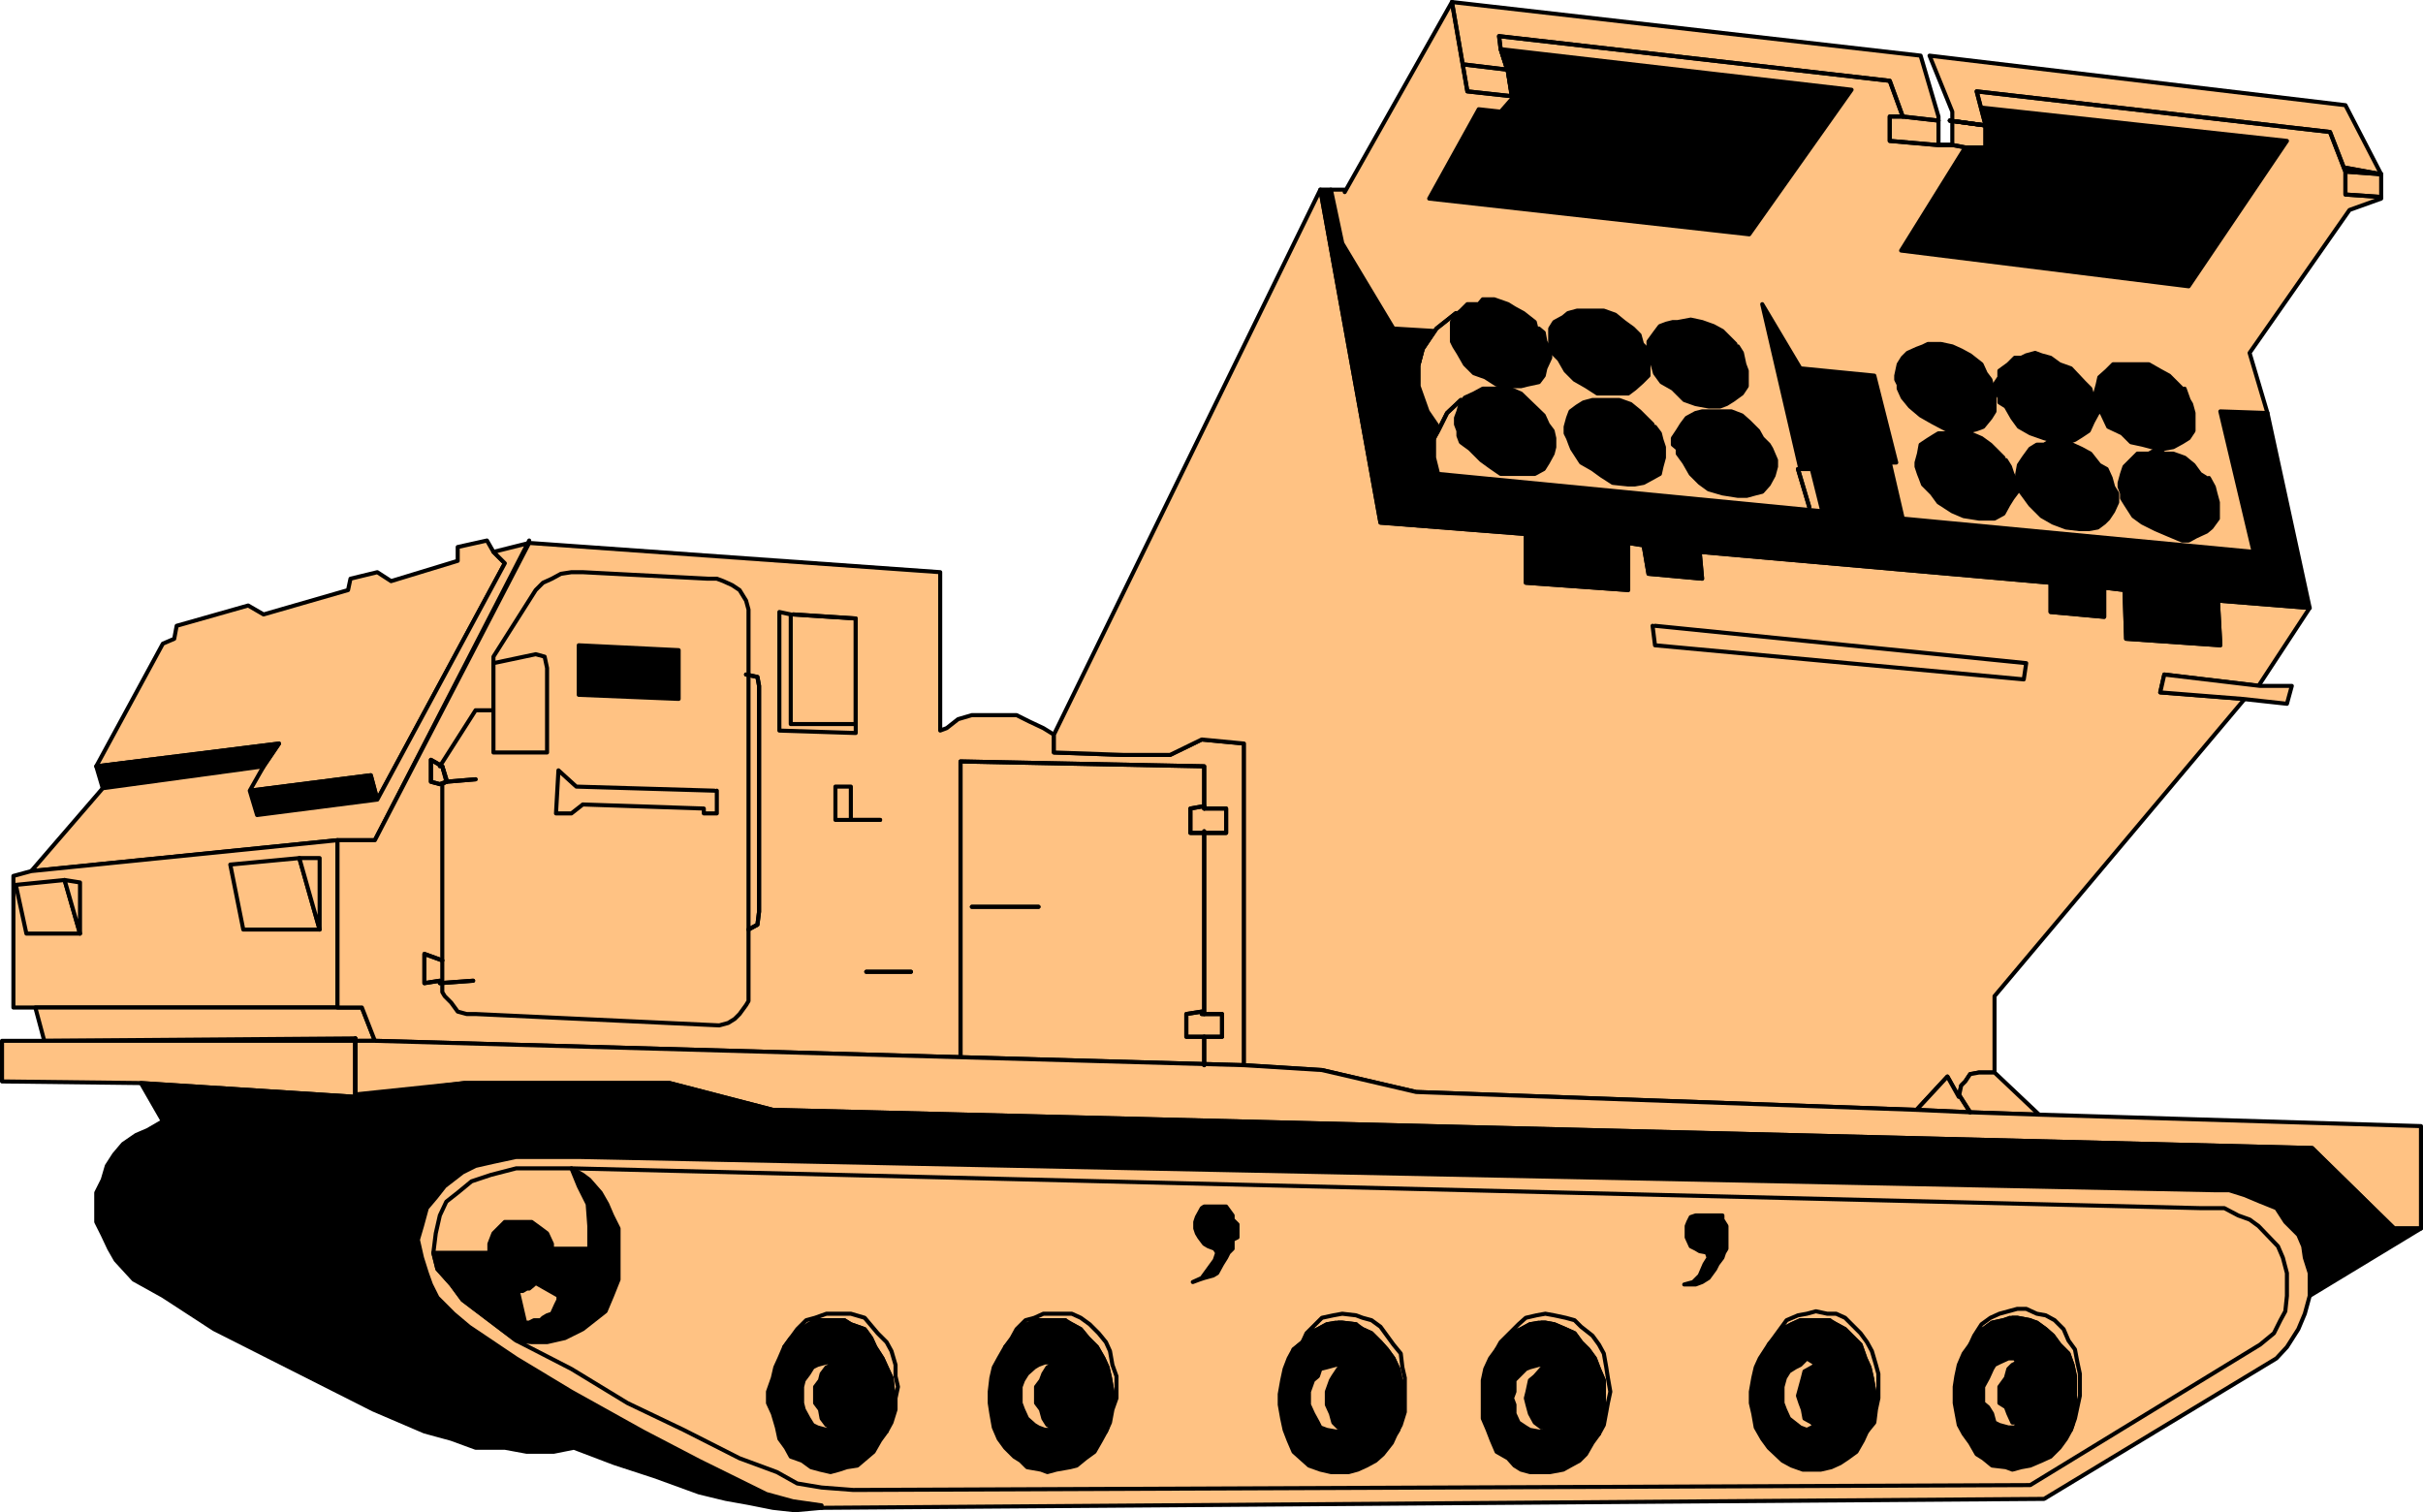 <?xml version="1.0" encoding="UTF-8" standalone="no"?>
<svg
   version="1.0"
   width="127.543mm"
   height="79.603mm"
   id="svg182"
   sodipodi:docname="Missile Launcher.wmf"
   xmlns:inkscape="http://www.inkscape.org/namespaces/inkscape"
   xmlns:sodipodi="http://sodipodi.sourceforge.net/DTD/sodipodi-0.dtd"
   xmlns="http://www.w3.org/2000/svg"
   xmlns:svg="http://www.w3.org/2000/svg">
  <sodipodi:namedview
     id="namedview182"
     pagecolor="#ffffff"
     bordercolor="#000000"
     borderopacity="0.25"
     inkscape:showpageshadow="2"
     inkscape:pageopacity="0.0"
     inkscape:pagecheckerboard="0"
     inkscape:deskcolor="#d1d1d1"
     inkscape:document-units="mm" />
  <defs
     id="defs1">
    <pattern
       id="WMFhbasepattern"
       patternUnits="userSpaceOnUse"
       width="6"
       height="6"
       x="0"
       y="0" />
  </defs>
  <path
     style="fill:#ffc283;fill-opacity:1;fill-rule:evenodd;stroke:none"
     d="m 49.369,157.297 3.07,-4.847 3.07,-4.524 -36.36,4.524 13.251,-24.398 2.262,-0.969 0.485,-2.585 14.221,-4.039 3.07,1.777 16.806,-4.847 0.485,-2.262 5.333,-1.293 2.747,1.777 13.251,-4.039 v -2.747 l 5.818,-1.293 1.293,2.262 2.262,2.262 -25.371,47.02 -1.293,-4.847 -24.078,3.07 v 0 z"
     id="path1" />
  <path
     style="fill:none;stroke:#000000;stroke-width:0.808px;stroke-linecap:round;stroke-linejoin:round;stroke-miterlimit:4;stroke-dasharray:none;stroke-opacity:1"
     d="m 49.369,157.297 3.07,-4.847 3.07,-4.524 -36.36,4.524 13.251,-24.398 2.262,-0.969 0.485,-2.585 14.221,-4.039 3.07,1.777 16.806,-4.847 0.485,-2.262 5.333,-1.293 2.747,1.777 13.251,-4.039 v -2.747 l 5.818,-1.293 1.293,2.262 2.262,2.262 -25.371,47.02 -1.293,-4.847 -24.078,3.07 v 0"
     id="path2" />
  <path
     style="fill:#000000;fill-opacity:1;fill-rule:evenodd;stroke:none"
     d="m 75.063,159.075 -23.917,3.07 -1.454,-4.847 24.078,-3.07 z"
     id="path3" />
  <path
     style="fill:none;stroke:#000000;stroke-width:0.808px;stroke-linecap:round;stroke-linejoin:round;stroke-miterlimit:4;stroke-dasharray:none;stroke-opacity:1"
     d="m 75.063,159.075 -23.917,3.07 -1.454,-4.847 24.078,-3.07 1.293,4.847 v 0"
     id="path4" />
  <path
     style="fill:#000000;fill-opacity:1;fill-rule:evenodd;stroke:none"
     d="m 52.439,152.45 3.07,-4.524 -36.36,4.524 1.293,4.363 z"
     id="path5" />
  <path
     style="fill:none;stroke:#000000;stroke-width:0.808px;stroke-linecap:round;stroke-linejoin:round;stroke-miterlimit:4;stroke-dasharray:none;stroke-opacity:1"
     d="m 52.439,152.45 3.07,-4.524 -36.36,4.524 1.293,4.363 31.997,-4.363 v 0"
     id="path6" />
  <path
     style="fill:#ffc283;fill-opacity:1;fill-rule:evenodd;stroke:none"
     d="M 105.282,107.531 74.578,167.154 h -7.434 l -60.923,6.14 14.221,-16.481 31.997,-4.363 -2.747,4.847 1.454,4.847 23.917,-3.07 25.371,-47.02 -2.262,-2.262 7.11,-1.777 v 0 z"
     id="path7" />
  <path
     style="fill:none;stroke:#000000;stroke-width:0.808px;stroke-linecap:round;stroke-linejoin:round;stroke-miterlimit:4;stroke-dasharray:none;stroke-opacity:1"
     d="M 105.282,107.531 74.578,167.154 h -7.434 l -60.923,6.14 14.221,-16.481 31.997,-4.363 -2.747,4.847 1.454,4.847 23.917,-3.07 25.371,-47.02 -2.262,-2.262 7.11,-1.777 v 0"
     id="path8" />
  <path
     style="fill:#ffc283;fill-opacity:1;fill-rule:evenodd;stroke:none"
     d="M 7.03,200.439 H 2.666 v -26.176 l 3.555,-0.969 60.923,-6.14 v 33.285 z"
     id="path9" />
  <path
     style="fill:none;stroke:#000000;stroke-width:0.808px;stroke-linecap:round;stroke-linejoin:round;stroke-miterlimit:4;stroke-dasharray:none;stroke-opacity:1"
     d="M 7.03,200.439 H 2.666 v -26.176 l 3.555,-0.969 60.923,-6.14 V 200.439 H 7.03 v 0"
     id="path10" />
  <path
     style="fill:#ffc283;fill-opacity:1;fill-rule:evenodd;stroke:none"
     d="m 12.847,175.071 -9.696,0.969 2.101,9.695 h 10.666 z"
     id="path11" />
  <path
     style="fill:none;stroke:#000000;stroke-width:0.808px;stroke-linecap:round;stroke-linejoin:round;stroke-miterlimit:4;stroke-dasharray:none;stroke-opacity:1"
     d="m 12.847,175.071 -9.696,0.969 2.101,9.695 h 10.666 l -3.07,-10.664 v 0"
     id="path12" />
  <path
     style="fill:#ffc283;fill-opacity:1;fill-rule:evenodd;stroke:none"
     d="M 15.918,175.556 V 185.735 L 12.847,175.071 Z"
     id="path13" />
  <path
     style="fill:none;stroke:#000000;stroke-width:0.808px;stroke-linecap:round;stroke-linejoin:round;stroke-miterlimit:4;stroke-dasharray:none;stroke-opacity:1"
     d="m 15.918,175.556 v 10.179 l -3.07,-10.664 3.07,0.485 v 0"
     id="path14" />
  <path
     style="fill:#ffc283;fill-opacity:1;fill-rule:evenodd;stroke:none"
     d="m 59.55,170.708 -13.736,1.293 2.586,12.926 h 15.19 z"
     id="path15" />
  <path
     style="fill:none;stroke:#000000;stroke-width:0.808px;stroke-linecap:round;stroke-linejoin:round;stroke-miterlimit:4;stroke-dasharray:none;stroke-opacity:1"
     d="m 59.55,170.708 -13.736,1.293 2.586,12.926 h 15.19 l -4.04,-14.219 v 0"
     id="path16" />
  <path
     style="fill:#ffc283;fill-opacity:1;fill-rule:evenodd;stroke:none"
     d="M 63.59,170.708 V 184.927 L 59.55,170.708 Z"
     id="path17" />
  <path
     style="fill:none;stroke:#000000;stroke-width:0.808px;stroke-linecap:round;stroke-linejoin:round;stroke-miterlimit:4;stroke-dasharray:none;stroke-opacity:1"
     d="m 63.59,170.708 v 14.219 l -4.04,-14.219 h 4.04 v 0"
     id="path18" />
  <path
     style="fill:#ffc283;fill-opacity:1;fill-rule:evenodd;stroke:none"
     d="M 70.7,206.579 8.807,207.064 7.03,200.439 H 71.993 l 2.586,6.625 H 70.7 v 0 z"
     id="path19" />
  <path
     style="fill:none;stroke:#000000;stroke-width:0.808px;stroke-linecap:round;stroke-linejoin:round;stroke-miterlimit:4;stroke-dasharray:none;stroke-opacity:1"
     d="M 70.7,206.579 8.807,207.064 7.03,200.439 H 71.993 l 2.586,6.625 H 70.7 v 0"
     id="path20" />
  <path
     style="fill:#ffc283;fill-opacity:1;fill-rule:evenodd;stroke:none"
     d="m 209.676,146.148 -2.101,-1.293 -2.747,-1.293 -2.586,-1.293 h -3.232 -2.586 -3.07 l -2.747,0.808 -2.262,1.777 -1.293,0.485 v -31.508 l -81.769,-5.817 -30.704,59.138 h -7.434 v 33.285 h 4.848 l 2.586,6.625 172.912,4.847 v -63.985 l -8.403,-0.808 -6.302,3.07 h -9.211 l -13.898,-0.485 z"
     id="path21" />
  <path
     style="fill:none;stroke:#000000;stroke-width:0.808px;stroke-linecap:round;stroke-linejoin:round;stroke-miterlimit:4;stroke-dasharray:none;stroke-opacity:1"
     d="m 209.676,146.148 -2.101,-1.293 -2.747,-1.293 -2.586,-1.293 h -3.232 -2.586 -3.07 l -2.747,0.808 -2.262,1.777 -1.293,0.485 v -31.508 l -81.769,-5.817 -30.704,59.138 h -7.434 v 33.285 h 4.848 l 2.586,6.625 172.912,4.847 v -63.985 l -8.403,-0.808 -6.302,3.07 h -9.211 l -13.898,-0.485 v -3.555 0"
     id="path22" />
  <path
     style="fill:#ffc283;fill-opacity:1;fill-rule:evenodd;stroke:none"
     d="m 169.276,163.114 h -3.07 v -6.625 h 3.07 z"
     id="path23" />
  <path
     style="fill:none;stroke:#000000;stroke-width:0.808px;stroke-linecap:round;stroke-linejoin:round;stroke-miterlimit:4;stroke-dasharray:none;stroke-opacity:1"
     d="m 169.276,163.114 h -3.07 v -6.625 h 3.07 v 6.625 0"
     id="path24" />
  <path
     style="fill:#ffc283;fill-opacity:1;fill-rule:evenodd;stroke:none"
     d="m 170.245,145.825 v -1.777 h -12.928 v -21.813 l -2.262,-0.485 v 23.591 z"
     id="path25" />
  <path
     style="fill:none;stroke:#000000;stroke-width:0.808px;stroke-linecap:round;stroke-linejoin:round;stroke-miterlimit:4;stroke-dasharray:none;stroke-opacity:1"
     d="m 170.245,145.825 v -1.777 h -12.928 v -21.813 l -2.262,-0.485 v 23.591 l 15.19,0.485 v 0"
     id="path26" />
  <path
     style="fill:#ffc283;fill-opacity:1;fill-rule:evenodd;stroke:none"
     d="m 106.575,117.387 1.454,-1.454 1.778,-0.808 1.778,-0.969 2.101,-0.323 h 2.262 l 24.886,1.293 h 1.778 l 1.293,0.485 1.778,0.808 1.454,0.969 1.293,2.101 0.485,1.777 v 77.881 l -0.485,0.808 -1.293,1.777 -0.97,0.969 -1.293,0.808 -1.778,0.485 -48.48,-2.262 H 92.839 L 91.061,201.247 89.769,199.47 88.476,198.177 87.991,197.369 V 156.005 L 88.799,155.52 87.991,152.45 h -0.485 l 7.11,-11.149 h 3.555 v -10.664 z"
     id="path27" />
  <path
     style="fill:none;stroke:#000000;stroke-width:0.808px;stroke-linecap:round;stroke-linejoin:round;stroke-miterlimit:4;stroke-dasharray:none;stroke-opacity:1"
     d="m 106.575,117.387 1.454,-1.454 1.778,-0.808 1.778,-0.969 2.101,-0.323 h 2.262 l 24.886,1.293 h 1.778 l 1.293,0.485 1.778,0.808 1.454,0.969 1.293,2.101 0.485,1.777 v 77.881 l -0.485,0.808 -1.293,1.777 -0.97,0.969 -1.293,0.808 -1.778,0.485 -48.48,-2.262 H 92.839 L 91.061,201.247 89.769,199.47 88.476,198.177 87.991,197.369 V 156.005 L 88.799,155.52 87.991,152.45 h -0.485 l 7.11,-11.149 h 3.555 v -10.664 l 8.403,-13.249 v 0"
     id="path28" />
  <path
     style="fill:#000000;fill-opacity:1;fill-rule:evenodd;stroke:none"
     d="m 135.017,129.344 -19.877,-0.969 v 9.856 l 19.877,0.808 z"
     id="path29" />
  <path
     style="fill:none;stroke:#000000;stroke-width:0.808px;stroke-linecap:round;stroke-linejoin:round;stroke-miterlimit:4;stroke-dasharray:none;stroke-opacity:1"
     d="m 135.017,129.344 -19.877,-0.969 v 9.856 l 19.877,0.808 v -9.695 0"
     id="path30" />
  <path
     style="fill:#ffc283;fill-opacity:1;fill-rule:evenodd;stroke:none"
     d="m 98.172,142.27 v 7.433 h 10.666 v -16.804 l -0.485,-2.262 -1.778,-0.485 -8.403,1.777 z"
     id="path31" />
  <path
     style="fill:none;stroke:#000000;stroke-width:0.808px;stroke-linecap:round;stroke-linejoin:round;stroke-miterlimit:4;stroke-dasharray:none;stroke-opacity:1"
     d="m 98.172,142.27 v 7.433 h 10.666 v -16.804 l -0.485,-2.262 -1.778,-0.485 -8.403,1.777 v 10.341 0"
     id="path32" />
  <path
     style="fill:#ffc283;fill-opacity:1;fill-rule:evenodd;stroke:none"
     d="m 142.127,157.297 -27.472,-0.808 -3.555,-3.232 -0.485,8.564 h 3.07 l 2.262,-1.777 24.078,0.808 v 0.969 h 2.586 v -4.524 0 z"
     id="path33" />
  <path
     style="fill:none;stroke:#000000;stroke-width:0.808px;stroke-linecap:round;stroke-linejoin:round;stroke-miterlimit:4;stroke-dasharray:none;stroke-opacity:1"
     d="m 142.127,157.297 -27.472,-0.808 -3.555,-3.232 -0.485,8.564 h 3.07 l 2.262,-1.777 24.078,0.808 v 0.969 h 2.586 v -4.524 0"
     id="path34" />
  <path
     style="fill:#ffc283;fill-opacity:1;fill-rule:evenodd;stroke:none"
     d="m 380.81,220.798 -99.061,-3.555 -18.746,-4.363 -15.514,-0.969 v -63.985 l -8.403,-0.808 -6.302,3.07 h -9.211 l -13.898,-0.485 v -3.555 l 53.005,-108.42 11.958,66.247 28.926,2.262 v 9.695 l 20.362,1.454 v -9.372 l 3.07,0.485 0.97,5.655 10.666,0.969 -0.485,-5.332 69.811,6.14 v 5.817 l 10.666,0.969 v -5.817 l 4.04,0.485 0.323,9.695 18.746,1.293 -0.485,-8.887 18.261,1.454 -10.181,15.512 -18.746,-2.262 -0.808,3.555 16.806,1.293 -49.773,59.138 v 15.188 h -3.07 l -1.778,0.323 -0.97,1.454 -0.808,0.808 -0.485,2.262 -2.262,-4.039 -6.141,6.625 v 0 z"
     id="path35" />
  <path
     style="fill:none;stroke:#000000;stroke-width:0.808px;stroke-linecap:round;stroke-linejoin:round;stroke-miterlimit:4;stroke-dasharray:none;stroke-opacity:1"
     d="m 380.81,220.798 -99.061,-3.555 -18.746,-4.363 -15.514,-0.969 v -63.985 l -8.403,-0.808 -6.302,3.07 h -9.211 l -13.898,-0.485 v -3.555 l 53.005,-108.42 11.958,66.247 28.926,2.262 v 9.695 l 20.362,1.454 v -9.372 l 3.07,0.485 0.97,5.655 10.666,0.969 -0.485,-5.332 69.811,6.14 v 5.817 l 10.666,0.969 v -5.817 l 4.04,0.485 0.323,9.695 18.746,1.293 -0.485,-8.887 18.261,1.454 -10.181,15.512 -18.746,-2.262 -0.808,3.555 16.806,1.293 -49.773,59.138 v 15.188 h -3.07 l -1.778,0.323 -0.97,1.454 -0.808,0.808 -0.485,2.262 -2.262,-4.039 -6.141,6.625 v 0"
     id="path36" />
  <path
     style="fill:#000000;fill-opacity:1;fill-rule:evenodd;stroke:none"
     d="m 450.621,82.163 -8.888,-0.323 6.626,27.953 -69.811,-6.625 -2.586,-11.149 h 1.293 l -4.363,-17.289 -14.706,-1.454 -7.595,-12.765 7.595,32.801 h 2.262 l 2.101,8.402 -76.437,-7.433 -0.808,-3.232 v -3.878 l 0.808,-2.262 -2.101,-3.07 -1.778,-5.009 v -4.363 l 0.808,-3.07 2.262,-3.555 -8.08,-0.485 -10.181,-16.966 -2.262,-10.664 h -2.101 l 11.958,66.247 28.926,2.262 v 9.695 l 20.362,1.454 v -9.372 l 3.07,0.485 0.97,5.655 10.666,0.969 -0.485,-5.332 69.811,6.14 v 5.817 l 10.666,0.969 v -5.817 l 4.04,0.485 0.323,9.695 18.746,1.293 -0.485,-8.887 18.261,1.454 -8.403,-38.779 v 0 z"
     id="path37" />
  <path
     style="fill:none;stroke:#000000;stroke-width:0.808px;stroke-linecap:round;stroke-linejoin:round;stroke-miterlimit:4;stroke-dasharray:none;stroke-opacity:1"
     d="m 450.621,82.163 -8.888,-0.323 6.626,27.953 -69.811,-6.625 -2.586,-11.149 h 1.293 l -4.363,-17.289 -14.706,-1.454 -7.595,-12.765 7.595,32.801 h 2.262 l 2.101,8.402 -76.437,-7.433 -0.808,-3.232 v -3.878 l 0.808,-2.262 -2.101,-3.07 -1.778,-5.009 v -4.363 l 0.808,-3.07 2.262,-3.555 -8.08,-0.485 -10.181,-16.966 -2.262,-10.664 h -2.101 l 11.958,66.247 28.926,2.262 v 9.695 l 20.362,1.454 v -9.372 l 3.07,0.485 0.97,5.655 10.666,0.969 -0.485,-5.332 69.811,6.14 v 5.817 l 10.666,0.969 v -5.817 l 4.04,0.485 0.323,9.695 18.746,1.293 -0.485,-8.887 18.261,1.454 -8.403,-38.779 v 0"
     id="path38" />
  <path
     style="fill:#ffc283;fill-opacity:1;fill-rule:evenodd;stroke:none"
     d="m 267.528,37.729 h -2.747 l 2.262,10.664 10.181,16.966 8.08,0.485 -2.262,3.555 -0.808,3.07 v 4.363 l 1.778,5.009 2.101,3.07 -0.808,2.262 v 3.878 l 0.808,3.232 76.437,7.433 -2.101,-8.402 h -2.262 l -7.595,-32.801 7.595,12.765 14.706,1.454 4.363,17.289 h -1.293 l 2.586,11.149 69.811,6.625 -6.626,-27.953 9.373,0.323 -3.555,-11.957 19.877,-28.438 6.302,-2.262 v -4.847 l -7.11,-13.734 -82.739,-9.856 4.525,11.149 v 6.625 h -2.747 V 23.187 L 382.103,11.068 288.86,0.404 267.528,38.214 v 0 z"
     id="path39" />
  <path
     style="fill:none;stroke:#000000;stroke-width:0.808px;stroke-linecap:round;stroke-linejoin:round;stroke-miterlimit:4;stroke-dasharray:none;stroke-opacity:1"
     d="m 267.528,37.729 h -2.747 l 2.262,10.664 10.181,16.966 8.08,0.485 -2.262,3.555 -0.808,3.07 v 4.363 l 1.778,5.009 2.101,3.07 -0.808,2.262 v 3.878 l 0.808,3.232 76.437,7.433 -2.101,-8.402 h -2.262 l -7.595,-32.801 7.595,12.765 14.706,1.454 4.363,17.289 h -1.293 l 2.586,11.149 69.811,6.625 -6.626,-27.953 9.373,0.323 -3.555,-11.957 19.877,-28.438 6.302,-2.262 v -4.847 l -7.11,-13.734 -82.739,-9.856 4.525,11.149 v 6.625 h -2.747 V 23.187 L 382.103,11.068 288.86,0.404 267.528,38.214 v 0"
     id="path40" />
  <path
     style="fill:#000000;fill-opacity:1;fill-rule:evenodd;stroke:none"
     d="m 345.258,68.429 -2.586,-2.585 -1.778,-0.969 -2.262,-0.808 -2.262,-0.485 -2.586,0.485 h -0.97 l -1.293,0.323 -1.293,0.485 -0.97,1.293 -1.293,1.777 v 1.777 0.485 1.293 l 0.808,0.969 0.485,1.777 1.293,1.777 2.262,1.293 2.262,2.262 2.262,0.808 2.586,0.485 h 2.262 l 1.293,-0.485 1.293,-0.808 1.778,-1.293 0.97,-1.454 v -3.07 l -0.485,-1.293 -0.485,-2.262 -0.808,-1.293 v 0 z"
     id="path41" />
  <path
     style="fill:none;stroke:#000000;stroke-width:0.808px;stroke-linecap:round;stroke-linejoin:round;stroke-miterlimit:4;stroke-dasharray:none;stroke-opacity:1"
     d="m 345.258,68.429 -2.586,-2.585 -1.778,-0.969 -2.262,-0.808 -2.262,-0.485 -2.586,0.485 h -0.97 l -1.293,0.323 -1.293,0.485 -0.97,1.293 -1.293,1.777 v 1.777 0.485 1.293 l 0.808,0.969 0.485,1.777 1.293,1.777 2.262,1.293 2.262,2.262 2.262,0.808 2.586,0.485 h 2.262 l 1.293,-0.485 1.293,-0.808 1.778,-1.293 0.97,-1.454 v -3.07 l -0.485,-1.293 -0.485,-2.262 -0.808,-1.293 v 0"
     id="path42" />
  <path
     style="fill:#000000;fill-opacity:1;fill-rule:evenodd;stroke:none"
     d="m 326.189,66.651 -1.293,-1.293 -1.778,-1.293 -1.778,-1.454 -2.262,-0.808 h -5.333 l -1.778,0.485 -0.97,0.808 -1.778,0.969 -0.808,1.293 v 4.363 l 0.485,0.485 1.293,1.293 1.293,2.262 1.778,1.777 2.262,1.293 2.262,1.454 h 2.586 3.555 l 1.293,-0.969 1.454,-1.293 1.293,-1.293 V 73.276 71.176 69.721 l -1.293,-1.293 z"
     id="path43" />
  <path
     style="fill:none;stroke:#000000;stroke-width:0.808px;stroke-linecap:round;stroke-linejoin:round;stroke-miterlimit:4;stroke-dasharray:none;stroke-opacity:1"
     d="m 326.189,66.651 -1.293,-1.293 -1.778,-1.293 -1.778,-1.454 -2.262,-0.808 h -5.333 l -1.778,0.485 -0.97,0.808 -1.778,0.969 -0.808,1.293 v 4.363 l 0.485,0.485 1.293,1.293 1.293,2.262 1.778,1.777 2.262,1.293 2.262,1.454 h 2.586 3.555 l 1.293,-0.969 1.454,-1.293 1.293,-1.293 V 73.276 71.176 69.721 l -1.293,-1.293 -0.485,-1.777 v 0"
     id="path44" />
  <path
     style="fill:#000000;fill-opacity:1;fill-rule:evenodd;stroke:none"
     d="m 305.666,65.359 -0.323,-1.293 -2.262,-1.777 -1.778,-0.969 -1.293,-0.808 -2.747,-0.969 h -2.262 l -0.808,0.969 h -2.262 l -1.293,1.293 -0.97,0.808 -0.808,1.454 v 3.878 l 0.485,0.969 0.808,1.293 1.293,2.262 1.778,1.777 2.262,0.808 2.262,1.454 3.07,0.323 h 1.778 l 1.293,-0.323 2.262,-0.485 0.97,-1.293 0.323,-1.454 0.97,-2.101 V 69.721 l -0.97,-1.777 -0.323,-1.777 -0.97,-0.808 v 0 z"
     id="path45" />
  <path
     style="fill:none;stroke:#000000;stroke-width:0.808px;stroke-linecap:round;stroke-linejoin:round;stroke-miterlimit:4;stroke-dasharray:none;stroke-opacity:1"
     d="m 305.666,65.359 -0.323,-1.293 -2.262,-1.777 -1.778,-0.969 -1.293,-0.808 -2.747,-0.969 h -2.262 l -0.808,0.969 h -2.262 l -1.293,1.293 -0.97,0.808 -0.808,1.454 v 3.878 l 0.485,0.969 0.808,1.293 1.293,2.262 1.778,1.777 2.262,0.808 2.262,1.454 3.07,0.323 h 1.778 l 1.293,-0.323 2.262,-0.485 0.97,-1.293 0.323,-1.454 0.97,-2.101 V 69.721 l -0.97,-1.777 -0.323,-1.777 -0.97,-0.808 v 0"
     id="path46" />
  <path
     style="fill:#000000;fill-opacity:1;fill-rule:evenodd;stroke:none"
     d="m 307.12,82.648 -4.525,-4.363 -2.262,-0.969 h -5.333 l -1.778,0.969 -1.778,0.808 -0.808,0.969 -0.485,1.777 -0.485,1.293 v 1.293 l 0.485,1.293 v 0.969 l 0.485,1.293 1.778,1.293 2.262,2.262 1.778,1.293 2.101,1.454 h 6.787 l 1.778,-0.969 0.808,-1.293 0.97,-1.777 0.323,-1.293 V 87.172 l -0.323,-1.454 -0.97,-1.293 z"
     id="path47" />
  <path
     style="fill:none;stroke:#000000;stroke-width:0.808px;stroke-linecap:round;stroke-linejoin:round;stroke-miterlimit:4;stroke-dasharray:none;stroke-opacity:1"
     d="m 307.12,82.648 -4.525,-4.363 -2.262,-0.969 h -5.333 l -1.778,0.969 -1.778,0.808 -0.808,0.969 -0.485,1.777 -0.485,1.293 v 1.293 l 0.485,1.293 v 0.969 l 0.485,1.293 1.778,1.293 2.262,2.262 1.778,1.293 2.101,1.454 h 6.787 l 1.778,-0.969 0.808,-1.293 0.97,-1.777 0.323,-1.293 V 87.172 l -0.323,-1.454 -0.97,-1.293 -0.808,-1.777 v 0"
     id="path48" />
  <path
     style="fill:#000000;fill-opacity:1;fill-rule:evenodd;stroke:none"
     d="m 328.775,84.425 -2.586,-2.585 -1.778,-1.454 -2.262,-0.808 h -5.333 l -1.778,0.485 -1.293,0.808 -1.293,0.969 -0.485,1.293 -0.485,1.777 v 1.293 l 0.485,0.969 0.485,1.293 0.323,0.808 1.778,2.747 2.262,1.293 1.778,1.293 2.262,1.454 3.07,0.323 h 1.293 l 1.778,-0.323 1.778,-0.969 1.454,-0.808 0.323,-1.454 0.485,-1.777 v -2.101 l -0.485,-1.454 -0.323,-1.293 -0.97,-1.293 v 0 z"
     id="path49" />
  <path
     style="fill:none;stroke:#000000;stroke-width:0.808px;stroke-linecap:round;stroke-linejoin:round;stroke-miterlimit:4;stroke-dasharray:none;stroke-opacity:1"
     d="m 328.775,84.425 -2.586,-2.585 -1.778,-1.454 -2.262,-0.808 h -5.333 l -1.778,0.485 -1.293,0.808 -1.293,0.969 -0.485,1.293 -0.485,1.777 v 1.293 l 0.485,0.969 0.485,1.293 0.323,0.808 1.778,2.747 2.262,1.293 1.778,1.293 2.262,1.454 3.07,0.323 h 1.293 l 1.778,-0.323 1.778,-0.969 1.454,-0.808 0.323,-1.454 0.485,-1.777 v -2.101 l -0.485,-1.454 -0.323,-1.293 -0.97,-1.293 v 0"
     id="path50" />
  <path
     style="fill:#000000;fill-opacity:1;fill-rule:evenodd;stroke:none"
     d="m 350.591,87.172 -0.808,-1.454 -1.778,-1.777 -1.454,-1.293 -2.101,-0.808 h -5.818 l -1.293,0.323 -1.778,0.969 -0.97,1.293 -0.808,1.293 -0.97,1.454 v 1.293 l 0.97,0.808 v 0.969 l 1.293,1.777 1.293,2.262 1.778,1.777 1.778,1.293 2.747,0.808 3.07,0.485 h 1.778 l 1.778,-0.485 1.293,-0.323 1.293,-1.454 0.97,-1.777 0.485,-1.777 v -1.293 l -0.97,-2.262 -0.485,-0.808 z"
     id="path51" />
  <path
     style="fill:none;stroke:#000000;stroke-width:0.808px;stroke-linecap:round;stroke-linejoin:round;stroke-miterlimit:4;stroke-dasharray:none;stroke-opacity:1"
     d="m 350.591,87.172 -0.808,-1.454 -1.778,-1.777 -1.454,-1.293 -2.101,-0.808 h -5.818 l -1.293,0.323 -1.778,0.969 -0.97,1.293 -0.808,1.293 -0.97,1.454 v 1.293 l 0.97,0.808 v 0.969 l 1.293,1.777 1.293,2.262 1.778,1.777 1.778,1.293 2.747,0.808 3.07,0.485 h 1.778 l 1.778,-0.485 1.293,-0.323 1.293,-1.454 0.97,-1.777 0.485,-1.777 v -1.293 l -0.97,-2.262 -0.485,-0.808 -1.293,-1.293 v 0"
     id="path52" />
  <path
     style="fill:#000000;fill-opacity:1;fill-rule:evenodd;stroke:none"
     d="m 434.138,77.316 -0.808,-0.808 -1.778,-1.777 -1.778,-0.969 -2.262,-1.293 h -1.778 -2.747 -0.808 -1.778 l -1.293,1.293 -1.454,1.293 -0.323,1.454 -0.485,1.777 v 1.293 l 0.485,0.808 0.323,1.454 0.485,0.323 1.293,2.747 2.747,1.293 1.778,1.777 2.262,0.485 3.07,0.808 h 1.293 l 1.778,-0.323 1.778,-0.969 1.293,-0.808 0.97,-1.454 v -3.555 l -0.485,-1.777 -0.485,-0.808 -0.808,-2.262 v 0 z"
     id="path53" />
  <path
     style="fill:none;stroke:#000000;stroke-width:0.808px;stroke-linecap:round;stroke-linejoin:round;stroke-miterlimit:4;stroke-dasharray:none;stroke-opacity:1"
     d="m 434.138,77.316 -0.808,-0.808 -1.778,-1.777 -1.778,-0.969 -2.262,-1.293 h -1.778 -2.747 -0.808 -1.778 l -1.293,1.293 -1.454,1.293 -0.323,1.454 -0.485,1.777 v 1.293 l 0.485,0.808 0.323,1.454 0.485,0.323 1.293,2.747 2.747,1.293 1.778,1.777 2.262,0.485 3.07,0.808 h 1.293 l 1.778,-0.323 1.778,-0.969 1.293,-0.808 0.97,-1.454 v -3.555 l -0.485,-1.777 -0.485,-0.808 -0.808,-2.262 v 0"
     id="path54" />
  <path
     style="fill:#000000;fill-opacity:1;fill-rule:evenodd;stroke:none"
     d="m 414.584,76.023 -2.586,-2.747 -2.262,-0.808 -1.778,-1.293 -1.778,-0.485 -1.293,-0.485 -1.778,0.485 -0.97,0.485 h -1.293 l -1.293,1.293 -1.778,1.293 v 1.293 l -0.97,1.454 v 0.808 l 0.97,1.777 v 0.969 l 1.293,0.808 1.293,2.262 1.293,1.777 2.262,1.293 2.747,0.969 3.07,0.808 h 1.778 l 1.293,-0.485 1.293,-0.808 1.454,-0.969 0.808,-1.777 0.97,-1.777 v -1.293 l -0.97,-1.777 -0.485,-1.777 z"
     id="path55" />
  <path
     style="fill:none;stroke:#000000;stroke-width:0.808px;stroke-linecap:round;stroke-linejoin:round;stroke-miterlimit:4;stroke-dasharray:none;stroke-opacity:1"
     d="m 414.584,76.023 -2.586,-2.747 -2.262,-0.808 -1.778,-1.293 -1.778,-0.485 -1.293,-0.485 -1.778,0.485 -0.97,0.485 h -1.293 l -1.293,1.293 -1.778,1.293 v 1.293 l -0.97,1.454 v 0.808 l 0.97,1.777 v 0.969 l 1.293,0.808 1.293,2.262 1.293,1.777 2.262,1.293 2.747,0.969 3.07,0.808 h 1.778 l 1.293,-0.485 1.293,-0.808 1.454,-0.969 0.808,-1.777 0.97,-1.777 v -1.293 l -0.97,-1.777 -0.485,-1.777 -1.293,-1.293 v 0"
     id="path56" />
  <path
     style="fill:#000000;fill-opacity:1;fill-rule:evenodd;stroke:none"
     d="m 395.031,74.246 -0.808,-1.777 -2.262,-1.777 -1.778,-0.969 -1.778,-0.808 -2.262,-0.485 h -2.586 l -0.97,0.485 -1.293,0.485 -1.778,0.808 -0.97,0.969 -0.808,1.293 -0.485,2.262 v 0.808 l 0.485,0.969 v 0.808 l 0.808,1.777 1.454,1.777 2.101,1.777 2.262,1.293 2.747,1.454 2.586,0.323 h 2.262 l 1.293,-0.323 1.293,-0.485 1.454,-1.777 0.808,-1.293 v -3.555 l -0.485,-1.454 -0.323,-1.293 z"
     id="path57" />
  <path
     style="fill:none;stroke:#000000;stroke-width:0.808px;stroke-linecap:round;stroke-linejoin:round;stroke-miterlimit:4;stroke-dasharray:none;stroke-opacity:1"
     d="m 395.031,74.246 -0.808,-1.777 -2.262,-1.777 -1.778,-0.969 -1.778,-0.808 -2.262,-0.485 h -2.586 l -0.97,0.485 -1.293,0.485 -1.778,0.808 -0.97,0.969 -0.808,1.293 -0.485,2.262 v 0.808 l 0.485,0.969 v 0.808 l 0.808,1.777 1.454,1.777 2.101,1.777 2.262,1.293 2.747,1.454 2.586,0.323 h 2.262 l 1.293,-0.323 1.293,-0.485 1.454,-1.777 0.808,-1.293 v -3.555 l -0.485,-1.454 -0.323,-1.293 -0.97,-1.293 v 0"
     id="path58" />
  <path
     style="fill:#000000;fill-opacity:1;fill-rule:evenodd;stroke:none"
     d="m 398.586,91.05 -0.808,-0.808 -1.778,-1.777 -1.778,-1.293 -2.262,-0.969 h -1.778 l -1.293,-0.485 -1.454,0.485 h -1.778 l -0.808,0.485 -1.293,0.808 -1.454,0.969 -0.323,1.777 -0.485,1.777 v 0.808 l 0.485,1.454 0.323,0.808 0.485,1.293 1.778,1.777 1.293,1.777 2.747,1.777 2.262,0.969 3.07,0.485 h 3.07 l 1.778,-0.969 0.97,-1.777 0.808,-1.293 0.97,-1.293 v -1.777 l -0.97,-1.777 -0.485,-1.454 -0.808,-1.293 v 0 z"
     id="path59" />
  <path
     style="fill:none;stroke:#000000;stroke-width:0.808px;stroke-linecap:round;stroke-linejoin:round;stroke-miterlimit:4;stroke-dasharray:none;stroke-opacity:1"
     d="m 398.586,91.05 -0.808,-0.808 -1.778,-1.777 -1.778,-1.293 -2.262,-0.969 h -1.778 l -1.293,-0.485 -1.454,0.485 h -1.778 l -0.808,0.485 -1.293,0.808 -1.454,0.969 -0.323,1.777 -0.485,1.777 v 0.808 l 0.485,1.454 0.323,0.808 0.485,1.293 1.778,1.777 1.293,1.777 2.747,1.777 2.262,0.969 3.07,0.485 h 3.07 l 1.778,-0.969 0.97,-1.777 0.808,-1.293 0.97,-1.293 v -1.777 l -0.97,-1.777 -0.485,-1.454 -0.808,-1.293 v 0"
     id="path60" />
  <path
     style="fill:#000000;fill-opacity:1;fill-rule:evenodd;stroke:none"
     d="m 419.109,93.312 -1.454,-0.808 -1.778,-2.262 -1.778,-0.969 -1.778,-0.808 -1.778,-0.485 h -3.07 l -0.808,0.485 h -1.454 l -1.293,0.808 -1.293,1.777 -0.97,1.454 -0.323,1.777 v 0.808 l 0.323,1.293 v 0.969 l 0.97,1.293 1.293,1.777 2.262,2.262 2.262,1.293 2.586,0.969 2.747,0.323 h 1.778 l 1.778,-0.323 1.293,-0.969 0.808,-0.808 0.97,-1.454 0.808,-1.777 v -1.777 l -0.808,-1.293 -0.485,-1.777 z"
     id="path61" />
  <path
     style="fill:none;stroke:#000000;stroke-width:0.808px;stroke-linecap:round;stroke-linejoin:round;stroke-miterlimit:4;stroke-dasharray:none;stroke-opacity:1"
     d="m 419.109,93.312 -1.454,-0.808 -1.778,-2.262 -1.778,-0.969 -1.778,-0.808 -1.778,-0.485 h -3.07 l -0.808,0.485 h -1.454 l -1.293,0.808 -1.293,1.777 -0.97,1.454 -0.323,1.777 v 0.808 l 0.323,1.293 v 0.969 l 0.97,1.293 1.293,1.777 2.262,2.262 2.262,1.293 2.586,0.969 2.747,0.323 h 1.778 l 1.778,-0.323 1.293,-0.969 0.808,-0.808 0.97,-1.454 0.808,-1.777 v -1.777 l -0.808,-1.293 -0.485,-1.777 -0.808,-1.777 v 0"
     id="path62" />
  <path
     style="fill:#000000;fill-opacity:1;fill-rule:evenodd;stroke:none"
     d="m 438.986,95.089 -1.293,-0.808 -1.293,-1.777 -1.778,-1.454 -2.262,-0.808 h -1.778 l -1.293,-0.969 -1.778,0.969 h -0.97 -1.293 l -1.293,1.293 -1.293,1.293 -0.485,1.454 -0.485,1.777 v 0.808 l 0.485,1.293 v 0.969 l 0.808,1.293 1.454,2.262 1.778,1.293 2.586,1.293 2.262,0.969 3.07,1.293 h 1.293 l 1.454,-0.808 2.101,-0.969 0.97,-0.808 1.293,-1.777 v -3.232 l -0.485,-1.777 -0.323,-1.293 -0.97,-1.777 v 0 z"
     id="path63" />
  <path
     style="fill:none;stroke:#000000;stroke-width:0.808px;stroke-linecap:round;stroke-linejoin:round;stroke-miterlimit:4;stroke-dasharray:none;stroke-opacity:1"
     d="m 438.986,95.089 -1.293,-0.808 -1.293,-1.777 -1.778,-1.454 -2.262,-0.808 h -1.778 l -1.293,-0.969 -1.778,0.969 h -0.97 -1.293 l -1.293,1.293 -1.293,1.293 -0.485,1.454 -0.485,1.777 v 0.808 l 0.485,1.293 v 0.969 l 0.808,1.293 1.454,2.262 1.778,1.293 2.586,1.293 2.262,0.969 3.07,1.293 h 1.293 l 1.454,-0.808 2.101,-0.969 0.97,-0.808 1.293,-1.777 v -3.232 l -0.485,-1.777 -0.323,-1.293 -0.97,-1.777 v 0"
     id="path64" />
  <path
     style="fill:#ffc283;fill-opacity:1;fill-rule:evenodd;stroke:none"
     d="m 328.775,124.497 0.485,3.878 73.366,6.786 0.485,-3.232 -73.851,-7.433 v 0 z"
     id="path65" />
  <path
     style="fill:none;stroke:#000000;stroke-width:0.808px;stroke-linecap:round;stroke-linejoin:round;stroke-miterlimit:4;stroke-dasharray:none;stroke-opacity:1"
     d="m 328.775,124.497 0.485,3.878 73.366,6.786 0.485,-3.232 -73.851,-7.433 v 0"
     id="path66" />
  <path
     style="fill:#ffc283;fill-opacity:1;fill-rule:evenodd;stroke:none"
     d="m 430.583,134.192 -0.808,3.555 16.322,1.293 8.888,0.969 0.97,-3.555 h -6.302 z"
     id="path67" />
  <path
     style="fill:none;stroke:#000000;stroke-width:0.808px;stroke-linecap:round;stroke-linejoin:round;stroke-miterlimit:4;stroke-dasharray:none;stroke-opacity:1"
     d="m 430.583,134.192 -0.808,3.555 16.322,1.293 8.888,0.969 0.97,-3.555 h -6.302 l -19.069,-2.262 v 0"
     id="path68" />
  <path
     style="fill:#ffc283;fill-opacity:1;fill-rule:evenodd;stroke:none"
     d="m 405.696,221.767 -8.888,-8.402 h -3.07 l -1.778,0.323 -0.97,1.454 -0.808,0.808 -0.485,2.262 -2.262,-4.039 -6.141,6.625 10.666,0.485 14.221,0.485 v 0 z"
     id="path69" />
  <path
     style="fill:none;stroke:#000000;stroke-width:0.808px;stroke-linecap:round;stroke-linejoin:round;stroke-miterlimit:4;stroke-dasharray:none;stroke-opacity:1"
     d="m 405.696,221.767 -8.888,-8.402 h -3.07 l -1.778,0.323 -0.97,1.454 -0.808,0.808 -0.485,2.262 -2.262,-4.039 -6.141,6.625 10.666,0.485 14.221,0.485 v 0"
     id="path70" />
  <path
     style="fill:#ffc283;fill-opacity:1;fill-rule:evenodd;stroke:none"
     d="M 70.7,217.728 V 207.064 H 0.404 v 8.079 l 27.634,0.323 42.662,2.747 v 0 z"
     id="path71" />
  <path
     style="fill:none;stroke:#000000;stroke-width:0.808px;stroke-linecap:round;stroke-linejoin:round;stroke-miterlimit:4;stroke-dasharray:none;stroke-opacity:1"
     d="M 70.7,217.728 V 207.064 H 0.404 v 8.079 l 27.634,0.323 42.662,2.747 v 0"
     id="path72" />
  <path
     style="fill:#ffc283;fill-opacity:1;fill-rule:evenodd;stroke:none"
     d="m 70.7,217.728 21.654,-2.262 h 40.885 l 20.523,5.332 306.232,7.594 16.322,15.996 h 5.333 v -20.359 l -75.467,-2.262 -14.221,-0.485 -10.666,-0.485 -99.545,-3.555 -18.746,-4.363 -15.514,-0.969 -172.912,-4.847 H 70.7 v 11.149 0 z"
     id="path73" />
  <path
     style="fill:none;stroke:#000000;stroke-width:0.808px;stroke-linecap:round;stroke-linejoin:round;stroke-miterlimit:4;stroke-dasharray:none;stroke-opacity:1"
     d="m 70.7,217.728 21.654,-2.262 h 40.885 l 20.523,5.332 306.232,7.594 16.322,15.996 h 5.333 v -20.359 l -75.467,-2.262 -14.221,-0.485 -10.666,-0.485 -99.545,-3.555 -18.746,-4.363 -15.514,-0.969 -172.912,-4.847 H 70.7 v 11.149 0"
     id="path74" />
  <path
     style="fill:#000000;fill-opacity:1;fill-rule:evenodd;stroke:none"
     d="m 481.325,244.389 h -5.01 L 459.994,228.392 153.762,220.798 133.239,215.466 H 92.354 l -21.654,2.747 -42.662,-2.747 4.363,7.594 -3.07,1.777 -2.262,0.969 -2.586,1.777 -1.778,2.101 -1.454,2.262 -0.808,2.747 -1.293,2.585 v 5.817 l 1.293,2.585 1.293,2.747 1.293,2.262 3.555,3.878 5.818,3.232 10.181,6.625 31.674,15.996 10.181,4.363 5.333,1.454 4.848,1.777 h 5.818 l 4.363,0.808 h 5.333 l 4.04,-0.808 8.08,3.07 7.918,2.585 8.888,3.232 5.333,1.293 4.525,0.808 4.848,0.969 4.363,0.485 5.333,-0.485 -5.656,-1.293 -5.333,-1.454 -13.413,-6.625 -11.15,-5.817 -14.221,-7.917 -10.989,-6.625 -9.373,-6.302 -3.07,-2.585 -3.232,-3.232 -1.293,-2.585 -0.808,-2.262 -0.97,-3.07 -0.808,-3.555 0.808,-2.747 0.97,-3.555 1.778,-2.101 1.778,-2.262 3.555,-2.747 2.586,-1.293 3.555,-0.808 4.525,-0.969 h 12.443 l 325.624,6.625 h 2.747 l 3.07,0.969 3.07,1.293 3.232,1.293 1.778,2.747 2.586,2.585 0.97,2.262 0.323,2.262 0.97,3.07 v 4.524 l 22.139,-13.411 v 0 z"
     id="path75" />
  <path
     style="fill:none;stroke:#000000;stroke-width:0.808px;stroke-linecap:round;stroke-linejoin:round;stroke-miterlimit:4;stroke-dasharray:none;stroke-opacity:1"
     d="m 481.325,244.389 h -5.01 L 459.994,228.392 153.762,220.798 133.239,215.466 H 92.354 l -21.654,2.747 -42.662,-2.747 4.363,7.594 -3.07,1.777 -2.262,0.969 -2.586,1.777 -1.778,2.101 -1.454,2.262 -0.808,2.747 -1.293,2.585 v 5.817 l 1.293,2.585 1.293,2.747 1.293,2.262 3.555,3.878 5.818,3.232 10.181,6.625 31.674,15.996 10.181,4.363 5.333,1.454 4.848,1.777 h 5.818 l 4.363,0.808 h 5.333 l 4.04,-0.808 8.08,3.07 7.918,2.585 8.888,3.232 5.333,1.293 4.525,0.808 4.848,0.969 4.363,0.485 5.333,-0.485 -5.656,-1.293 -5.333,-1.454 -13.413,-6.625 -11.15,-5.817 -14.221,-7.917 -10.989,-6.625 -9.373,-6.302 -3.07,-2.585 -3.232,-3.232 -1.293,-2.585 -0.808,-2.262 -0.97,-3.07 -0.808,-3.555 0.808,-2.747 0.97,-3.555 1.778,-2.101 1.778,-2.262 3.555,-2.747 2.586,-1.293 3.555,-0.808 4.525,-0.969 h 12.443 l 325.624,6.625 h 2.747 l 3.07,0.969 3.07,1.293 3.232,1.293 1.778,2.747 2.586,2.585 0.97,2.262 0.323,2.262 0.97,3.07 v 4.524 l 22.139,-13.411 v 0"
     id="path76" />
  <path
     style="fill:#ffc283;fill-opacity:1;fill-rule:evenodd;stroke:none"
     d="m 163.458,299.487 -5.656,-0.808 -5.333,-1.454 -13.413,-6.625 -11.15,-5.817 -14.221,-7.917 -10.989,-6.625 -9.373,-6.302 -3.07,-2.585 -3.232,-3.232 -1.293,-2.585 -0.808,-2.262 -0.97,-3.07 -0.808,-3.555 0.808,-2.747 0.97,-3.555 1.778,-2.101 1.778,-2.262 3.555,-2.747 2.586,-1.293 3.555,-0.808 4.525,-0.969 h 12.443 l 325.624,6.625 h 2.747 l 3.07,0.969 3.07,1.293 3.232,1.293 1.778,2.747 2.586,2.585 0.97,2.262 0.323,2.262 0.97,3.07 v 4.524 l -0.97,3.555 -1.293,3.07 -2.262,3.555 -2.101,2.262 -46.218,27.953 -243.208,1.777 v 0 z"
     id="path77" />
  <path
     style="fill:none;stroke:#000000;stroke-width:0.808px;stroke-linecap:round;stroke-linejoin:round;stroke-miterlimit:4;stroke-dasharray:none;stroke-opacity:1"
     d="m 163.458,299.487 -5.656,-0.808 -5.333,-1.454 -13.413,-6.625 -11.15,-5.817 -14.221,-7.917 -10.989,-6.625 -9.373,-6.302 -3.07,-2.585 -3.232,-3.232 -1.293,-2.585 -0.808,-2.262 -0.97,-3.07 -0.808,-3.555 0.808,-2.747 0.97,-3.555 1.778,-2.101 1.778,-2.262 3.555,-2.747 2.586,-1.293 3.555,-0.808 4.525,-0.969 h 12.443 l 325.624,6.625 h 2.747 l 3.07,0.969 3.07,1.293 3.232,1.293 1.778,2.747 2.586,2.585 0.97,2.262 0.323,2.262 0.97,3.07 v 4.524 l -0.97,3.555 -1.293,3.07 -2.262,3.555 -2.101,2.262 -46.218,27.953 -243.208,1.777 v 0"
     id="path78" />
  <path
     style="fill:#ffc283;fill-opacity:1;fill-rule:evenodd;stroke:none"
     d="m 437.693,240.349 -324.008,-7.917 h -10.989 l -5.01,1.293 -3.878,1.293 -2.747,2.262 -2.262,1.777 -1.293,2.747 -0.808,3.555 -0.485,3.878 0.808,3.232 2.747,3.07 2.262,3.07 5.333,4.039 5.333,4.039 10.989,5.655 11.15,6.786 11.15,5.332 11.15,5.655 7.434,2.747 4.04,2.262 4.848,0.808 6.302,0.485 234.158,-0.969 45.733,-27.953 2.747,-2.262 1.293,-2.585 0.97,-1.777 0.323,-3.07 v -4.524 l -0.808,-3.07 -0.97,-2.262 -3.878,-4.039 -1.778,-1.293 -2.262,-0.808 -2.747,-1.454 z"
     id="path79" />
  <path
     style="fill:none;stroke:#000000;stroke-width:0.808px;stroke-linecap:round;stroke-linejoin:round;stroke-miterlimit:4;stroke-dasharray:none;stroke-opacity:1"
     d="m 437.693,240.349 -324.008,-7.917 h -10.989 l -5.01,1.293 -3.878,1.293 -2.747,2.262 -2.262,1.777 -1.293,2.747 -0.808,3.555 -0.485,3.878 0.808,3.232 2.747,3.07 2.262,3.07 5.333,4.039 5.333,4.039 10.989,5.655 11.15,6.786 11.15,5.332 11.15,5.655 7.434,2.747 4.04,2.262 4.848,0.808 6.302,0.485 234.158,-0.969 45.733,-27.953 2.747,-2.262 1.293,-2.585 0.97,-1.777 0.323,-3.07 v -4.524 l -0.808,-3.07 -0.97,-2.262 -3.878,-4.039 -1.778,-1.293 -2.262,-0.808 -2.747,-1.454 h -4.848 v 0"
     id="path80" />
  <path
     style="fill:#ffc283;fill-opacity:1;fill-rule:evenodd;stroke:none"
     d="m 399.879,262.162 -1.293,0.485 -2.262,0.485 -1.778,1.293 -1.293,1.293 -1.293,1.777 0.808,-1.777 1.454,-2.262 1.778,-1.293 1.778,-0.808 1.778,-0.485 1.778,-0.485 h 1.778 l 2.101,0.969 1.778,0.323 1.778,0.969 1.778,1.777 0.97,2.262 1.293,1.777 0.485,2.585 0.485,2.262 v 4.363 l -0.485,2.262 -0.485,2.262 -0.808,2.262 0.323,-0.969 0.485,-2.585 v -7.109 l -0.485,-2.262 -0.808,-2.262 -1.778,-1.777 -1.293,-1.777 -1.454,-1.293 -1.778,-1.293 -1.293,-0.485 -2.586,-0.485 h -0.97 v 0 z"
     id="path81" />
  <path
     style="fill:none;stroke:#000000;stroke-width:0.808px;stroke-linecap:round;stroke-linejoin:round;stroke-miterlimit:4;stroke-dasharray:none;stroke-opacity:1"
     d="m 399.879,262.162 -1.293,0.485 -2.262,0.485 -1.778,1.293 -1.293,1.293 -1.293,1.777 0.808,-1.777 1.454,-2.262 1.778,-1.293 1.778,-0.808 1.778,-0.485 1.778,-0.485 h 1.778 l 2.101,0.969 1.778,0.323 1.778,0.969 1.778,1.777 0.97,2.262 1.293,1.777 0.485,2.585 0.485,2.262 v 4.363 l -0.485,2.262 -0.485,2.262 -0.808,2.262 0.323,-0.969 0.485,-2.585 v -7.109 l -0.485,-2.262 -0.808,-2.262 -1.778,-1.777 -1.293,-1.777 -1.454,-1.293 -1.778,-1.293 -1.293,-0.485 -2.586,-0.485 h -0.97 v 0"
     id="path82" />
  <path
     style="fill:#000000;fill-opacity:1;fill-rule:evenodd;stroke:none"
     d="m 403.434,262.647 1.778,0.485 1.778,1.293 1.454,1.293 1.293,1.777 1.778,1.777 0.808,2.262 0.485,2.262 v 7.109 l -0.485,2.585 -0.323,0.969 -0.97,1.777 -1.293,1.777 -1.778,1.777 -1.778,0.808 -2.262,0.969 -1.778,0.323 -1.778,0.485 -1.293,-0.485 -2.747,-0.323 -1.778,-1.454 -1.293,-0.808 -1.293,-2.262 -1.293,-1.777 -0.97,-1.777 -0.485,-2.585 -0.323,-1.777 v -3.232 l 0.323,-2.101 0.485,-2.262 0.97,-2.262 1.293,-1.777 1.293,-1.777 1.293,-1.293 1.778,-1.293 2.262,-0.485 1.778,-0.485 h 0.97 l 2.586,0.485 v 0 z"
     id="path83" />
  <path
     style="fill:none;stroke:#000000;stroke-width:0.808px;stroke-linecap:round;stroke-linejoin:round;stroke-miterlimit:4;stroke-dasharray:none;stroke-opacity:1"
     d="m 403.434,262.647 1.778,0.485 1.778,1.293 1.454,1.293 1.293,1.777 1.778,1.777 0.808,2.262 0.485,2.262 v 7.109 l -0.485,2.585 -0.323,0.969 -0.97,1.777 -1.293,1.777 -1.778,1.777 -1.778,0.808 -2.262,0.969 -1.778,0.323 -1.778,0.485 -1.293,-0.485 -2.747,-0.323 -1.778,-1.454 -1.293,-0.808 -1.293,-2.262 -1.293,-1.777 -0.97,-1.777 -0.485,-2.585 -0.323,-1.777 v -3.232 l 0.323,-2.101 0.485,-2.262 0.97,-2.262 1.293,-1.777 1.293,-1.777 1.293,-1.293 1.778,-1.293 2.262,-0.485 1.778,-0.485 h 0.97 l 2.586,0.485 v 0"
     id="path84" />
  <path
     style="fill:#ffc283;fill-opacity:1;fill-rule:evenodd;stroke:none"
     d="m 360.448,262.647 h -2.262 l -1.778,0.808 -1.778,0.969 -2.747,3.07 0.97,-1.293 1.293,-1.777 1.293,-1.777 2.262,-0.969 1.778,-0.323 1.778,-0.485 2.262,0.485 h 1.778 l 1.778,0.808 3.07,3.07 1.293,1.777 0.97,1.777 0.808,2.747 0.485,1.777 v 4.847 l -0.485,2.262 -0.323,2.585 -1.454,1.777 0.485,-0.808 0.485,-2.747 0.485,-2.101 v -2.262 l -0.485,-2.747 -0.485,-2.101 -0.808,-1.777 -0.97,-2.747 -3.07,-3.07 -1.778,-0.969 -1.293,-0.808 z"
     id="path85" />
  <path
     style="fill:none;stroke:#000000;stroke-width:0.808px;stroke-linecap:round;stroke-linejoin:round;stroke-miterlimit:4;stroke-dasharray:none;stroke-opacity:1"
     d="m 360.448,262.647 h -2.262 l -1.778,0.808 -1.778,0.969 -2.747,3.07 0.97,-1.293 1.293,-1.777 1.293,-1.777 2.262,-0.969 1.778,-0.323 1.778,-0.485 2.262,0.485 h 1.778 l 1.778,0.808 3.07,3.07 1.293,1.777 0.97,1.777 0.808,2.747 0.485,1.777 v 4.847 l -0.485,2.262 -0.323,2.585 -1.454,1.777 0.485,-0.808 0.485,-2.747 0.485,-2.101 v -2.262 l -0.485,-2.747 -0.485,-2.101 -0.808,-1.777 -0.97,-2.747 -3.07,-3.07 -1.778,-0.969 -1.293,-0.808 h -3.555 v 0"
     id="path86" />
  <path
     style="fill:#000000;fill-opacity:1;fill-rule:evenodd;stroke:none"
     d="m 363.519,262.647 1.778,0.808 1.778,0.969 3.07,3.07 0.97,2.747 0.808,1.777 0.485,2.101 0.485,2.747 v 2.262 l -0.485,2.101 -0.485,2.747 -0.485,0.808 -0.808,1.777 -1.293,2.262 -1.778,1.293 -1.454,0.969 -1.778,0.808 -2.101,0.485 h -3.555 l -2.262,-0.808 -1.778,-0.969 -2.747,-2.585 -1.293,-1.777 -1.293,-2.262 -0.485,-2.747 -0.485,-2.101 v -2.262 l 0.485,-2.747 0.485,-2.101 0.808,-1.777 1.778,-2.747 2.747,-3.07 1.778,-0.969 1.778,-0.808 h 5.818 v 0 z"
     id="path87" />
  <path
     style="fill:none;stroke:#000000;stroke-width:0.808px;stroke-linecap:round;stroke-linejoin:round;stroke-miterlimit:4;stroke-dasharray:none;stroke-opacity:1"
     d="m 363.519,262.647 1.778,0.808 1.778,0.969 3.07,3.07 0.97,2.747 0.808,1.777 0.485,2.101 0.485,2.747 v 2.262 l -0.485,2.101 -0.485,2.747 -0.485,0.808 -0.808,1.777 -1.293,2.262 -1.778,1.293 -1.454,0.969 -1.778,0.808 -2.101,0.485 h -3.555 l -2.262,-0.808 -1.778,-0.969 -2.747,-2.585 -1.293,-1.777 -1.293,-2.262 -0.485,-2.747 -0.485,-2.101 v -2.262 l 0.485,-2.747 0.485,-2.101 0.808,-1.777 1.778,-2.747 2.747,-3.07 1.778,-0.969 1.778,-0.808 h 5.818 v 0"
     id="path88" />
  <path
     style="fill:#ffc283;fill-opacity:1;fill-rule:evenodd;stroke:none"
     d="m 306.151,263.132 -1.778,0.323 -1.778,0.969 -1.778,0.808 -1.293,1.777 -1.778,1.454 0.808,-1.454 1.778,-1.777 1.778,-1.777 1.454,-1.293 2.101,-0.485 1.778,-0.323 1.778,0.323 2.262,0.485 1.778,0.485 1.293,1.293 2.262,1.777 1.293,1.777 0.97,1.777 0.485,2.747 0.323,2.101 0.485,2.747 -0.485,2.262 -0.323,1.777 -0.485,2.585 -0.97,1.777 v -0.808 l 0.97,-2.262 v -7.594 l -0.97,-2.262 -0.808,-2.101 -1.293,-1.777 -1.454,-1.454 -1.293,-1.777 -1.778,-0.808 -2.262,-0.969 -1.778,-0.323 h -0.808 v 0 z"
     id="path89" />
  <path
     style="fill:none;stroke:#000000;stroke-width:0.808px;stroke-linecap:round;stroke-linejoin:round;stroke-miterlimit:4;stroke-dasharray:none;stroke-opacity:1"
     d="m 306.151,263.132 -1.778,0.323 -1.778,0.969 -1.778,0.808 -1.293,1.777 -1.778,1.454 0.808,-1.454 1.778,-1.777 1.778,-1.777 1.454,-1.293 2.101,-0.485 1.778,-0.323 1.778,0.323 2.262,0.485 1.778,0.485 1.293,1.293 2.262,1.777 1.293,1.777 0.97,1.777 0.485,2.747 0.323,2.101 0.485,2.747 -0.485,2.262 -0.323,1.777 -0.485,2.585 -0.97,1.777 v -0.808 l 0.97,-2.262 v -7.594 l -0.97,-2.262 -0.808,-2.101 -1.293,-1.777 -1.454,-1.454 -1.293,-1.777 -1.778,-0.808 -2.262,-0.969 -1.778,-0.323 h -0.808 v 0"
     id="path90" />
  <path
     style="fill:#000000;fill-opacity:1;fill-rule:evenodd;stroke:none"
     d="m 309.221,263.455 2.262,0.969 1.778,0.808 1.293,1.777 1.454,1.454 1.293,1.777 0.808,2.101 0.97,2.262 v 7.594 l -0.97,2.262 v 0.808 l -1.293,1.777 -1.293,2.262 -1.293,1.293 -1.778,0.969 -1.454,0.808 -2.586,0.485 h -4.04 l -1.778,-0.485 -1.293,-0.808 -1.293,-1.454 -2.262,-1.293 -0.97,-2.262 -0.808,-2.101 -0.97,-2.262 v -7.594 l 0.485,-2.262 0.97,-2.101 1.293,-1.777 1.778,-1.454 1.293,-1.777 1.778,-0.808 1.778,-0.969 2.262,-0.323 h 0.808 z"
     id="path91" />
  <path
     style="fill:none;stroke:#000000;stroke-width:0.808px;stroke-linecap:round;stroke-linejoin:round;stroke-miterlimit:4;stroke-dasharray:none;stroke-opacity:1"
     d="m 309.221,263.455 2.262,0.969 1.778,0.808 1.293,1.777 1.454,1.454 1.293,1.777 0.808,2.101 0.97,2.262 v 7.594 l -0.97,2.262 v 0.808 l -1.293,1.777 -1.293,2.262 -1.293,1.293 -1.778,0.969 -1.454,0.808 -2.586,0.485 h -4.04 l -1.778,-0.485 -1.293,-0.808 -1.293,-1.454 -2.262,-1.293 -0.97,-2.262 -0.808,-2.101 -0.97,-2.262 v -7.594 l 0.485,-2.262 0.97,-2.101 1.293,-1.777 1.778,-1.454 1.293,-1.777 1.778,-0.808 1.778,-0.969 2.262,-0.323 h 0.808 l 1.778,0.323 v 0"
     id="path92" />
  <path
     style="fill:#ffc283;fill-opacity:1;fill-rule:evenodd;stroke:none"
     d="m 265.751,263.132 -1.778,0.323 -1.778,0.969 -1.778,0.808 -1.293,1.777 -1.778,1.454 1.778,-1.454 0.808,-1.777 1.778,-1.777 1.293,-1.293 2.262,-0.485 1.778,-0.323 2.747,0.323 1.293,0.485 1.778,0.485 1.778,1.293 1.293,1.777 1.293,1.777 1.454,1.777 0.323,2.747 0.485,2.101 v 6.786 l -0.808,2.585 -0.97,1.777 0.485,-0.808 0.485,-2.262 0.323,-2.747 v -2.101 l -0.323,-2.747 -0.485,-2.262 -0.97,-2.101 -1.293,-1.777 -1.293,-1.454 -1.778,-1.777 -1.778,-0.808 -1.293,-0.969 -2.747,-0.323 h -0.808 v 0 z"
     id="path93" />
  <path
     style="fill:none;stroke:#000000;stroke-width:0.808px;stroke-linecap:round;stroke-linejoin:round;stroke-miterlimit:4;stroke-dasharray:none;stroke-opacity:1"
     d="m 265.751,263.132 -1.778,0.323 -1.778,0.969 -1.778,0.808 -1.293,1.777 -1.778,1.454 1.778,-1.454 0.808,-1.777 1.778,-1.777 1.293,-1.293 2.262,-0.485 1.778,-0.323 2.747,0.323 1.293,0.485 1.778,0.485 1.778,1.293 1.293,1.777 1.293,1.777 1.454,1.777 0.323,2.747 0.485,2.101 v 6.786 l -0.808,2.585 -0.97,1.777 0.485,-0.808 0.485,-2.262 0.323,-2.747 v -2.101 l -0.323,-2.747 -0.485,-2.262 -0.97,-2.101 -1.293,-1.777 -1.293,-1.454 -1.778,-1.777 -1.778,-0.808 -1.293,-0.969 -2.747,-0.323 h -0.808 v 0"
     id="path94" />
  <path
     style="fill:#000000;fill-opacity:1;fill-rule:evenodd;stroke:none"
     d="m 269.306,263.455 1.778,0.969 1.778,0.808 1.778,1.777 1.293,1.454 1.293,1.777 0.97,2.101 0.485,2.262 0.323,2.747 v 2.101 l -0.323,2.747 -0.485,2.262 -0.485,0.808 -0.808,1.777 -1.778,2.262 -1.454,1.293 -1.778,0.969 -1.778,0.808 -1.778,0.485 h -3.555 l -2.101,-0.485 -2.262,-0.808 -3.07,-2.747 -0.97,-2.262 -0.808,-2.101 -0.485,-2.262 -0.485,-2.747 v -2.101 l 0.485,-2.747 0.485,-2.262 0.808,-2.101 0.97,-1.777 1.778,-1.454 1.293,-1.777 1.778,-0.808 1.778,-0.969 2.262,-0.323 h 0.808 l 2.747,0.323 v 0 z"
     id="path95" />
  <path
     style="fill:none;stroke:#000000;stroke-width:0.808px;stroke-linecap:round;stroke-linejoin:round;stroke-miterlimit:4;stroke-dasharray:none;stroke-opacity:1"
     d="m 269.306,263.455 1.778,0.969 1.778,0.808 1.778,1.777 1.293,1.454 1.293,1.777 0.97,2.101 0.485,2.262 0.323,2.747 v 2.101 l -0.323,2.747 -0.485,2.262 -0.485,0.808 -0.808,1.777 -1.778,2.262 -1.454,1.293 -1.778,0.969 -1.778,0.808 -1.778,0.485 h -3.555 l -2.101,-0.485 -2.262,-0.808 -3.07,-2.747 -0.97,-2.262 -0.808,-2.101 -0.485,-2.262 -0.485,-2.747 v -2.101 l 0.485,-2.747 0.485,-2.262 0.808,-2.101 0.97,-1.777 1.778,-1.454 1.293,-1.777 1.778,-0.808 1.778,-0.969 2.262,-0.323 h 0.808 l 2.747,0.323 v 0"
     id="path96" />
  <path
     style="fill:#ffc283;fill-opacity:1;fill-rule:evenodd;stroke:none"
     d="m 207.898,262.647 h -1.293 l -2.262,0.808 -1.293,0.969 -3.07,3.555 1.293,-1.777 0.97,-1.777 1.778,-1.777 1.778,-0.485 1.778,-0.808 h 5.656 l 1.778,0.808 1.778,1.293 1.778,1.777 1.454,1.777 0.808,1.777 0.485,2.747 0.808,2.262 v 4.363 l -0.808,2.262 -0.485,2.585 -0.808,1.777 0.323,-0.808 0.485,-2.747 0.485,-2.101 v -2.262 l -0.485,-2.747 -0.485,-2.101 -0.808,-1.777 -1.293,-2.262 -1.778,-1.777 -1.454,-1.777 -1.778,-0.969 -1.293,-0.808 h -3.555 v 0 z"
     id="path97" />
  <path
     style="fill:none;stroke:#000000;stroke-width:0.808px;stroke-linecap:round;stroke-linejoin:round;stroke-miterlimit:4;stroke-dasharray:none;stroke-opacity:1"
     d="m 207.898,262.647 h -1.293 l -2.262,0.808 -1.293,0.969 -3.07,3.555 1.293,-1.777 0.97,-1.777 1.778,-1.777 1.778,-0.485 1.778,-0.808 h 5.656 l 1.778,0.808 1.778,1.293 1.778,1.777 1.454,1.777 0.808,1.777 0.485,2.747 0.808,2.262 v 4.363 l -0.808,2.262 -0.485,2.585 -0.808,1.777 0.323,-0.808 0.485,-2.747 0.485,-2.101 v -2.262 l -0.485,-2.747 -0.485,-2.101 -0.808,-1.777 -1.293,-2.262 -1.778,-1.777 -1.454,-1.777 -1.778,-0.969 -1.293,-0.808 h -3.555 v 0"
     id="path98" />
  <path
     style="fill:#000000;fill-opacity:1;fill-rule:evenodd;stroke:none"
     d="m 211.453,262.647 1.778,0.808 1.778,0.969 1.454,1.777 1.778,1.777 1.293,2.262 0.808,1.777 0.485,2.101 0.485,2.747 v 2.262 l -0.485,2.101 -0.485,2.747 -0.323,0.808 -0.97,1.777 -1.293,2.262 -1.778,1.293 -1.778,1.454 -1.293,0.323 -2.747,0.485 -1.778,0.485 -1.293,-0.485 -2.747,-0.485 -1.293,-1.293 -1.293,-0.808 -1.778,-1.777 -1.293,-1.777 -0.97,-2.262 -0.485,-2.747 -0.323,-2.101 v -2.262 l 0.323,-2.747 0.485,-2.101 0.97,-1.777 1.293,-2.262 3.07,-3.555 1.293,-0.969 2.262,-0.808 h 5.333 v 0 z"
     id="path99" />
  <path
     style="fill:none;stroke:#000000;stroke-width:0.808px;stroke-linecap:round;stroke-linejoin:round;stroke-miterlimit:4;stroke-dasharray:none;stroke-opacity:1"
     d="m 211.453,262.647 1.778,0.808 1.778,0.969 1.454,1.777 1.778,1.777 1.293,2.262 0.808,1.777 0.485,2.101 0.485,2.747 v 2.262 l -0.485,2.101 -0.485,2.747 -0.323,0.808 -0.97,1.777 -1.293,2.262 -1.778,1.293 -1.778,1.454 -1.293,0.323 -2.747,0.485 -1.778,0.485 -1.293,-0.485 -2.747,-0.485 -1.293,-1.293 -1.293,-0.808 -1.778,-1.777 -1.293,-1.777 -0.97,-2.262 -0.485,-2.747 -0.323,-2.101 v -2.262 l 0.323,-2.747 0.485,-2.101 0.97,-1.777 1.293,-2.262 3.07,-3.555 1.293,-0.969 2.262,-0.808 h 5.333 v 0"
     id="path100" />
  <path
     style="fill:#ffc283;fill-opacity:1;fill-rule:evenodd;stroke:none"
     d="m 164.428,262.647 h -1.778 l -1.778,0.808 -1.293,0.969 -2.262,1.777 -1.293,1.777 1.293,-1.777 1.293,-1.777 1.778,-1.777 1.778,-0.485 2.262,-0.808 h 4.848 l 2.747,0.808 2.586,3.07 1.778,1.777 0.97,1.777 0.808,2.747 v 2.262 l 0.485,2.101 -0.485,2.262 v 2.262 l -0.808,2.585 -0.97,1.777 v -0.808 l 0.97,-2.747 0.323,-2.101 v -2.262 l -0.323,-2.747 -0.97,-2.101 -0.808,-1.777 -1.454,-2.262 -0.808,-1.777 -1.293,-1.777 -2.747,-0.969 -1.293,-0.808 z"
     id="path101" />
  <path
     style="fill:none;stroke:#000000;stroke-width:0.808px;stroke-linecap:round;stroke-linejoin:round;stroke-miterlimit:4;stroke-dasharray:none;stroke-opacity:1"
     d="m 164.428,262.647 h -1.778 l -1.778,0.808 -1.293,0.969 -2.262,1.777 -1.293,1.777 1.293,-1.777 1.293,-1.777 1.778,-1.777 1.778,-0.485 2.262,-0.808 h 4.848 l 2.747,0.808 2.586,3.07 1.778,1.777 0.97,1.777 0.808,2.747 v 2.262 l 0.485,2.101 -0.485,2.262 v 2.262 l -0.808,2.585 -0.97,1.777 v -0.808 l 0.97,-2.747 0.323,-2.101 v -2.262 l -0.323,-2.747 -0.97,-2.101 -0.808,-1.777 -1.454,-2.262 -0.808,-1.777 -1.293,-1.777 -2.747,-0.969 -1.293,-0.808 h -3.555 v 0"
     id="path102" />
  <path
     style="fill:#000000;fill-opacity:1;fill-rule:evenodd;stroke:none"
     d="m 167.983,262.647 1.293,0.808 2.747,0.969 1.293,1.777 0.808,1.777 1.454,2.262 0.808,1.777 0.97,2.101 0.323,2.747 v 2.262 l -0.323,2.101 -0.97,2.747 v 0.808 l -1.293,1.777 -1.293,2.262 -3.232,2.747 -2.101,0.323 -1.454,0.485 -1.778,0.485 -2.101,-0.485 -1.778,-0.485 -1.778,-1.293 -2.262,-0.808 -0.97,-1.777 -1.293,-1.777 -0.485,-2.262 -0.808,-2.747 -0.97,-2.101 v -2.262 l 0.97,-2.747 0.485,-2.101 0.808,-1.777 0.97,-2.262 1.293,-1.777 2.262,-1.777 1.293,-0.969 1.778,-0.808 z"
     id="path103" />
  <path
     style="fill:none;stroke:#000000;stroke-width:0.808px;stroke-linecap:round;stroke-linejoin:round;stroke-miterlimit:4;stroke-dasharray:none;stroke-opacity:1"
     d="m 167.983,262.647 1.293,0.808 2.747,0.969 1.293,1.777 0.808,1.777 1.454,2.262 0.808,1.777 0.97,2.101 0.323,2.747 v 2.262 l -0.323,2.101 -0.97,2.747 v 0.808 l -1.293,1.777 -1.293,2.262 -3.232,2.747 -2.101,0.323 -1.454,0.485 -1.778,0.485 -2.101,-0.485 -1.778,-0.485 -1.778,-1.293 -2.262,-0.808 -0.97,-1.777 -1.293,-1.777 -0.485,-2.262 -0.808,-2.747 -0.97,-2.101 v -2.262 l 0.97,-2.747 0.485,-2.101 0.808,-1.777 0.97,-2.262 1.293,-1.777 2.262,-1.777 1.293,-0.969 1.778,-0.808 h 5.333 v 0"
     id="path104" />
  <path
     style="fill:#000000;fill-opacity:1;fill-rule:evenodd;stroke:none"
     d="m 339.44,248.913 0.485,1.293 -0.808,1.293 -0.97,2.262 -1.293,1.293 -1.778,0.485 h 2.262 l 1.293,-0.485 1.293,-0.808 1.293,-1.777 0.485,-0.969 0.97,-1.293 0.323,-0.969 0.485,-0.808 v -4.524 l -0.808,-1.293 v -0.808 h -5.333 l -0.97,0.323 -0.485,0.969 -0.323,0.808 v 2.262 l 0.808,1.777 0.97,0.485 0.808,0.485 1.778,0.323 v 0 z"
     id="path105" />
  <path
     style="fill:none;stroke:#000000;stroke-width:0.808px;stroke-linecap:round;stroke-linejoin:round;stroke-miterlimit:4;stroke-dasharray:none;stroke-opacity:1"
     d="m 339.44,248.913 0.485,1.293 -0.808,1.293 -0.97,2.262 -1.293,1.293 -1.778,0.485 h 2.262 l 1.293,-0.485 1.293,-0.808 1.293,-1.777 0.485,-0.969 0.97,-1.293 0.323,-0.969 0.485,-0.808 v -4.524 l -0.808,-1.293 v -0.808 h -5.333 l -0.97,0.323 -0.485,0.969 -0.323,0.808 v 2.262 l 0.808,1.777 0.97,0.485 0.808,0.485 1.778,0.323 v 0"
     id="path106" />
  <path
     style="fill:#000000;fill-opacity:1;fill-rule:evenodd;stroke:none"
     d="m 241.349,247.943 0.808,1.293 -0.485,1.454 -1.293,1.777 -1.293,1.777 -1.778,0.808 1.293,-0.485 0.97,-0.323 1.778,-0.485 0.808,-0.485 0.97,-1.777 0.808,-1.293 0.485,-0.969 0.808,-0.808 v -1.777 l 0.97,-0.485 v -1.777 -0.808 l -0.97,-0.969 v -0.808 l -1.293,-1.777 h -4.363 l -0.485,0.323 -0.97,1.777 -0.323,0.969 v 1.293 l 0.323,0.969 0.485,0.808 0.97,1.293 0.808,0.485 1.293,0.485 v 0 z"
     id="path107" />
  <path
     style="fill:none;stroke:#000000;stroke-width:0.808px;stroke-linecap:round;stroke-linejoin:round;stroke-miterlimit:4;stroke-dasharray:none;stroke-opacity:1"
     d="m 241.349,247.943 0.808,1.293 -0.485,1.454 -1.293,1.777 -1.293,1.777 -1.778,0.808 1.293,-0.485 0.97,-0.323 1.778,-0.485 0.808,-0.485 0.97,-1.777 0.808,-1.293 0.485,-0.969 0.808,-0.808 v -1.777 l 0.97,-0.485 v -1.777 -0.808 l -0.97,-0.969 v -0.808 l -1.293,-1.777 h -4.363 l -0.485,0.323 -0.97,1.777 -0.323,0.969 v 1.293 l 0.323,0.969 0.485,0.808 0.97,1.293 0.808,0.485 1.293,0.485 v 0"
     id="path108" />
  <path
     style="fill:#000000;fill-opacity:1;fill-rule:evenodd;stroke:none"
     d="m 87.022,252.467 -0.808,-3.232 h 11.15 v -1.777 l 0.808,-2.101 2.262,-2.262 h 5.333 l 1.778,1.293 1.293,0.969 0.97,2.101 v 0.969 h 7.434 v -4.524 l -0.323,-4.363 -1.778,-3.555 -1.454,-3.555 2.262,1.293 1.293,0.969 2.262,2.585 1.293,2.262 0.97,2.262 1.293,2.585 v 10.179 l -1.293,3.232 -1.293,3.07 -2.262,1.777 -2.262,1.777 -3.555,1.777 -3.555,0.808 h -3.07 l -3.07,-0.323 -5.333,-4.039 -5.333,-4.039 -2.262,-3.07 z"
     id="path109" />
  <path
     style="fill:none;stroke:#000000;stroke-width:0.808px;stroke-linecap:round;stroke-linejoin:round;stroke-miterlimit:4;stroke-dasharray:none;stroke-opacity:1"
     d="m 87.022,252.467 -0.808,-3.232 h 11.15 v -1.777 l 0.808,-2.101 2.262,-2.262 h 5.333 l 1.778,1.293 1.293,0.969 0.97,2.101 v 0.969 h 7.434 v -4.524 l -0.323,-4.363 -1.778,-3.555 -1.454,-3.555 2.262,1.293 1.293,0.969 2.262,2.585 1.293,2.262 0.97,2.262 1.293,2.585 v 10.179 l -1.293,3.232 -1.293,3.07 -2.262,1.777 -2.262,1.777 -3.555,1.777 -3.555,0.808 h -3.07 l -3.07,-0.323 -5.333,-4.039 -5.333,-4.039 -2.262,-3.07 -2.747,-3.07 v 0"
     id="path110" />
  <path
     style="fill:#ffc283;fill-opacity:1;fill-rule:evenodd;stroke:none"
     d="m 111.1,257.8 v 0.808 l -0.485,0.969 -0.808,1.777 -0.97,0.323 -0.808,0.485 -0.485,0.485 h -1.293 l -0.97,0.485 h -0.808 l -1.454,-6.302 h 0.97 l 0.808,-0.485 h 0.485 l 0.97,-0.808 v -0.485 z"
     id="path111" />
  <path
     style="fill:none;stroke:#000000;stroke-width:0.808px;stroke-linecap:round;stroke-linejoin:round;stroke-miterlimit:4;stroke-dasharray:none;stroke-opacity:1"
     d="m 111.1,257.8 v 0.808 l -0.485,0.969 -0.808,1.777 -0.97,0.323 -0.808,0.485 -0.485,0.485 h -1.293 l -0.97,0.485 h -0.808 l -1.454,-6.302 h 0.97 l 0.808,-0.485 h 0.485 l 0.97,-0.808 v -0.485 l 4.848,2.747 v 0"
     id="path112" />
  <path
     style="fill:#ffc283;fill-opacity:1;fill-rule:evenodd;stroke:none"
     d="m 401.333,283.006 h -0.97 l -0.808,-1.777 -0.485,-1.293 -1.293,-0.808 v -3.232 l 1.293,-1.777 0.485,-1.777 0.808,-0.808 0.97,-0.485 -0.485,-0.808 h -1.293 l -1.778,0.808 -0.97,0.485 -0.485,0.808 -0.808,1.777 -0.97,1.777 v 3.232 l 0.97,0.808 0.808,1.293 0.485,1.777 0.97,0.485 1.778,0.485 h 1.293 l 0.485,-0.485 v 0 z"
     id="path113" />
  <path
     style="fill:none;stroke:#000000;stroke-width:0.808px;stroke-linecap:round;stroke-linejoin:round;stroke-miterlimit:4;stroke-dasharray:none;stroke-opacity:1"
     d="m 401.333,283.006 h -0.97 l -0.808,-1.777 -0.485,-1.293 -1.293,-0.808 v -3.232 l 1.293,-1.777 0.485,-1.777 0.808,-0.808 0.97,-0.485 -0.485,-0.808 h -1.293 l -1.778,0.808 -0.97,0.485 -0.485,0.808 -0.808,1.777 -0.97,1.777 v 3.232 l 0.97,0.808 0.808,1.293 0.485,1.777 0.97,0.485 1.778,0.485 h 1.293 l 0.485,-0.485 v 0"
     id="path114" />
  <path
     style="fill:#ffc283;fill-opacity:1;fill-rule:evenodd;stroke:none"
     d="m 361.256,283.975 -0.808,-0.969 -1.454,-0.808 -0.323,-1.777 -0.485,-1.293 -0.485,-1.454 0.485,-1.777 0.485,-1.777 0.323,-1.293 1.454,-0.808 0.808,-0.485 -0.485,-0.485 -1.293,-0.808 -1.293,1.293 -0.97,0.485 -1.293,0.808 -0.808,1.293 -0.485,1.777 v 3.232 l 0.485,1.293 0.808,1.777 2.262,1.777 1.293,0.485 0.97,-0.485 z"
     id="path115" />
  <path
     style="fill:none;stroke:#000000;stroke-width:0.808px;stroke-linecap:round;stroke-linejoin:round;stroke-miterlimit:4;stroke-dasharray:none;stroke-opacity:1"
     d="m 361.256,283.975 -0.808,-0.969 -1.454,-0.808 -0.323,-1.777 -0.485,-1.293 -0.485,-1.454 0.485,-1.777 0.485,-1.777 0.323,-1.293 1.454,-0.808 0.808,-0.485 -0.485,-0.485 -1.293,-0.808 -1.293,1.293 -0.97,0.485 -1.293,0.808 -0.808,1.293 -0.485,1.777 v 3.232 l 0.485,1.293 0.808,1.777 2.262,1.777 1.293,0.485 0.97,-0.485 h 0.808 v 0"
     id="path116" />
  <path
     style="fill:#ffc283;fill-opacity:1;fill-rule:evenodd;stroke:none"
     d="m 307.444,283.975 h -0.808 l -1.293,-0.969 -0.97,-1.777 -0.485,-1.777 -0.323,-1.293 0.323,-1.293 0.485,-2.262 0.97,-0.808 1.293,-1.454 0.808,-0.323 -0.323,-0.485 h -0.97 l -1.778,0.485 -0.808,0.323 -2.262,2.262 v 2.262 l -0.485,1.293 0.485,1.293 v 1.777 l 0.808,1.777 1.454,0.969 0.808,0.485 1.778,0.323 h 0.97 l 0.323,-0.323 v 0 z"
     id="path117" />
  <path
     style="fill:none;stroke:#000000;stroke-width:0.808px;stroke-linecap:round;stroke-linejoin:round;stroke-miterlimit:4;stroke-dasharray:none;stroke-opacity:1"
     d="m 307.444,283.975 h -0.808 l -1.293,-0.969 -0.97,-1.777 -0.485,-1.777 -0.323,-1.293 0.323,-1.293 0.485,-2.262 0.97,-0.808 1.293,-1.454 0.808,-0.323 -0.323,-0.485 h -0.97 l -1.778,0.485 -0.808,0.323 -2.262,2.262 v 2.262 l -0.485,1.293 0.485,1.293 v 1.777 l 0.808,1.777 1.454,0.969 0.808,0.485 1.778,0.323 h 0.97 l 0.323,-0.323 v 0"
     id="path118" />
  <path
     style="fill:#ffc283;fill-opacity:1;fill-rule:evenodd;stroke:none"
     d="m 267.044,283.975 h -0.808 l -0.97,-0.969 -0.485,-1.777 -0.808,-1.777 v -2.585 l 0.808,-2.262 0.485,-0.808 0.97,-1.454 0.808,-0.323 -0.485,-0.485 h -0.808 l -1.778,0.485 -1.293,0.323 -0.485,1.454 -0.97,0.808 -0.808,2.262 v 2.585 l 0.808,1.777 0.97,1.777 0.485,0.969 1.293,0.485 1.778,0.323 h 0.808 l 0.485,-0.323 v 0 z"
     id="path119" />
  <path
     style="fill:none;stroke:#000000;stroke-width:0.808px;stroke-linecap:round;stroke-linejoin:round;stroke-miterlimit:4;stroke-dasharray:none;stroke-opacity:1"
     d="m 267.044,283.975 h -0.808 l -0.97,-0.969 -0.485,-1.777 -0.808,-1.777 v -2.585 l 0.808,-2.262 0.485,-0.808 0.97,-1.454 0.808,-0.323 -0.485,-0.485 h -0.808 l -1.778,0.485 -1.293,0.323 -0.485,1.454 -0.97,0.808 -0.808,2.262 v 2.585 l 0.808,1.777 0.97,1.777 0.485,0.969 1.293,0.485 1.778,0.323 h 0.808 l 0.485,-0.323 v 0"
     id="path120" />
  <path
     style="fill:#ffc283;fill-opacity:1;fill-rule:evenodd;stroke:none"
     d="m 209.353,283.975 -0.97,-0.485 -0.808,-1.293 -0.485,-1.777 -0.97,-1.293 v -3.232 l 0.97,-1.293 0.485,-1.293 0.808,-1.293 0.97,-0.485 -0.485,-0.485 h -0.97 l -1.293,0.485 -0.808,0.485 -1.454,1.293 -0.808,1.293 -0.485,1.293 v 3.232 l 0.485,1.293 0.808,1.777 1.454,1.293 0.808,0.485 1.293,0.485 h 0.97 z"
     id="path121" />
  <path
     style="fill:none;stroke:#000000;stroke-width:0.808px;stroke-linecap:round;stroke-linejoin:round;stroke-miterlimit:4;stroke-dasharray:none;stroke-opacity:1"
     d="m 209.353,283.975 -0.97,-0.485 -0.808,-1.293 -0.485,-1.777 -0.97,-1.293 v -3.232 l 0.97,-1.293 0.485,-1.293 0.808,-1.293 0.97,-0.485 -0.485,-0.485 h -0.97 l -1.293,0.485 -0.808,0.485 -1.454,1.293 -0.808,1.293 -0.485,1.293 v 3.232 l 0.485,1.293 0.808,1.777 1.454,1.293 0.808,0.485 1.293,0.485 h 0.97 l 0.485,-0.485 v 0"
     id="path122" />
  <path
     style="fill:#ffc283;fill-opacity:1;fill-rule:evenodd;stroke:none"
     d="m 165.236,283.975 -0.808,-0.485 -0.97,-1.293 -0.323,-1.777 -0.97,-1.293 v -3.232 l 0.97,-1.293 0.323,-1.293 0.97,-1.293 1.293,-0.485 -0.485,-0.485 h -0.808 l -1.778,0.485 -0.97,0.485 -0.808,1.293 -0.97,1.293 -0.323,1.293 v 3.232 l 0.323,1.293 0.97,1.777 0.808,1.293 0.97,0.485 1.778,0.485 h 0.808 l 0.485,-0.485 v 0 z"
     id="path123" />
  <path
     style="fill:none;stroke:#000000;stroke-width:0.808px;stroke-linecap:round;stroke-linejoin:round;stroke-miterlimit:4;stroke-dasharray:none;stroke-opacity:1"
     d="m 165.236,283.975 -0.808,-0.485 -0.97,-1.293 -0.323,-1.777 -0.97,-1.293 v -3.232 l 0.97,-1.293 0.323,-1.293 0.97,-1.293 1.293,-0.485 -0.485,-0.485 h -0.808 l -1.778,0.485 -0.97,0.485 -0.808,1.293 -0.97,1.293 -0.323,1.293 v 3.232 l 0.323,1.293 0.97,1.777 0.808,1.293 0.97,0.485 1.778,0.485 h 0.808 l 0.485,-0.485 v 0"
     id="path124" />
  <path
     style="fill:none;stroke:#000000;stroke-width:0.808px;stroke-linecap:round;stroke-linejoin:round;stroke-miterlimit:4;stroke-dasharray:none;stroke-opacity:1"
     d="m 70.7,206.579 v 11.634"
     id="path125" />
  <path
     style="fill:none;stroke:#000000;stroke-width:0.808px;stroke-linecap:round;stroke-linejoin:round;stroke-miterlimit:4;stroke-dasharray:none;stroke-opacity:1"
     d="m 70.7,206.579 v 11.634"
     id="path126" />
  <path
     style="fill:none;stroke:#000000;stroke-width:0.808px;stroke-linecap:round;stroke-linejoin:round;stroke-miterlimit:4;stroke-dasharray:none;stroke-opacity:1"
     d="m 191.092,210.134 v -58.653 l 48.48,0.969 v 8.402"
     id="path127" />
  <path
     style="fill:none;stroke:#000000;stroke-width:0.808px;stroke-linecap:round;stroke-linejoin:round;stroke-miterlimit:4;stroke-dasharray:none;stroke-opacity:1"
     d="m 191.092,210.134 v -58.653 l 48.48,0.969 v 8.402"
     id="path128" />
  <path
     style="fill:none;stroke:#000000;stroke-width:0.808px;stroke-linecap:round;stroke-linejoin:round;stroke-miterlimit:4;stroke-dasharray:none;stroke-opacity:1"
     d="m 239.572,206.256 v 5.655"
     id="path129" />
  <path
     style="fill:none;stroke:#000000;stroke-width:0.808px;stroke-linecap:round;stroke-linejoin:round;stroke-miterlimit:4;stroke-dasharray:none;stroke-opacity:1"
     d="m 239.572,206.256 v 5.655"
     id="path130" />
  <path
     style="fill:none;stroke:#000000;stroke-width:0.808px;stroke-linecap:round;stroke-linejoin:round;stroke-miterlimit:4;stroke-dasharray:none;stroke-opacity:1"
     d="m 389.698,217.728 2.262,3.555"
     id="path131" />
  <path
     style="fill:none;stroke:#000000;stroke-width:0.808px;stroke-linecap:round;stroke-linejoin:round;stroke-miterlimit:4;stroke-dasharray:none;stroke-opacity:1"
     d="m 389.698,217.728 2.262,3.555"
     id="path132" />
  <path
     style="fill:none;stroke:#000000;stroke-width:0.808px;stroke-linecap:round;stroke-linejoin:round;stroke-miterlimit:4;stroke-dasharray:none;stroke-opacity:1"
     d="m 387.92,23.995 7.11,0.969"
     id="path133" />
  <path
     style="fill:none;stroke:#000000;stroke-width:0.808px;stroke-linecap:round;stroke-linejoin:round;stroke-miterlimit:4;stroke-dasharray:none;stroke-opacity:1"
     d="m 387.92,23.995 7.11,0.969"
     id="path134" />
  <path
     style="fill:none;stroke:#000000;stroke-width:0.808px;stroke-linecap:round;stroke-linejoin:round;stroke-miterlimit:4;stroke-dasharray:none;stroke-opacity:1"
     d="m 466.619,33.366 7.11,1.293"
     id="path135" />
  <path
     style="fill:none;stroke:#000000;stroke-width:0.808px;stroke-linecap:round;stroke-linejoin:round;stroke-miterlimit:4;stroke-dasharray:none;stroke-opacity:1"
     d="m 466.619,33.366 7.11,1.293"
     id="path136" />
  <path
     style="fill:#000000;fill-opacity:1;fill-rule:evenodd;stroke:none"
     d="m 368.367,17.855 -20.362,28.761 -63.67,-7.109 9.858,-17.774 4.363,0.485 2.262,-2.585 -0.808,-5.332 -1.454,-4.524 z"
     id="path137" />
  <path
     style="fill:none;stroke:#000000;stroke-width:0.808px;stroke-linecap:round;stroke-linejoin:round;stroke-miterlimit:4;stroke-dasharray:none;stroke-opacity:1"
     d="m 368.367,17.855 -20.362,28.761 -63.67,-7.109 9.858,-17.774 4.363,0.485 2.262,-2.585 -0.808,-5.332 -1.454,-4.524 69.811,8.079 v 0"
     id="path138" />
  <path
     style="fill:none;stroke:#000000;stroke-width:0.808px;stroke-linecap:round;stroke-linejoin:round;stroke-miterlimit:4;stroke-dasharray:none;stroke-opacity:1"
     d="m 290.637,79.578 -2.747,2.585 -1.778,3.555 -0.808,1.454"
     id="path139" />
  <path
     style="fill:none;stroke:#000000;stroke-width:0.808px;stroke-linecap:round;stroke-linejoin:round;stroke-miterlimit:4;stroke-dasharray:none;stroke-opacity:1"
     d="m 290.637,79.578 -2.747,2.585 -1.778,3.555 -0.808,1.454"
     id="path140" />
  <path
     style="fill:none;stroke:#000000;stroke-width:0.808px;stroke-linecap:round;stroke-linejoin:round;stroke-miterlimit:4;stroke-dasharray:none;stroke-opacity:1"
     d="m 473.73,39.183 -7.11,-0.485 v -4.524 l -3.07,-7.917 -70.296,-8.079 1.778,6.786 v 4.847"
     id="path141" />
  <path
     style="fill:none;stroke:#000000;stroke-width:0.808px;stroke-linecap:round;stroke-linejoin:round;stroke-miterlimit:4;stroke-dasharray:none;stroke-opacity:1"
     d="m 473.73,39.183 -7.11,-0.485 v -4.524 l -3.07,-7.917 -70.296,-8.079 1.778,6.786 v 4.847"
     id="path142" />
  <path
     style="fill:none;stroke:#000000;stroke-width:0.808px;stroke-linecap:round;stroke-linejoin:round;stroke-miterlimit:4;stroke-dasharray:none;stroke-opacity:1"
     d="m 385.658,23.995 -7.11,-0.808"
     id="path143" />
  <path
     style="fill:none;stroke:#000000;stroke-width:0.808px;stroke-linecap:round;stroke-linejoin:round;stroke-miterlimit:4;stroke-dasharray:none;stroke-opacity:1"
     d="m 385.658,23.995 -7.11,-0.808"
     id="path144" />
  <path
     style="fill:none;stroke:#000000;stroke-width:0.808px;stroke-linecap:round;stroke-linejoin:round;stroke-miterlimit:4;stroke-dasharray:none;stroke-opacity:1"
     d="m 299.525,13.815 -8.08,-0.969"
     id="path145" />
  <path
     style="fill:none;stroke:#000000;stroke-width:0.808px;stroke-linecap:round;stroke-linejoin:round;stroke-miterlimit:4;stroke-dasharray:none;stroke-opacity:1"
     d="m 299.525,13.815 -8.08,-0.969"
     id="path146" />
  <path
     style="fill:none;stroke:#000000;stroke-width:0.808px;stroke-linecap:round;stroke-linejoin:round;stroke-miterlimit:4;stroke-dasharray:none;stroke-opacity:1"
     d="m 387.92,23.995 7.11,0.969"
     id="path147" />
  <path
     style="fill:none;stroke:#000000;stroke-width:0.808px;stroke-linecap:round;stroke-linejoin:round;stroke-miterlimit:4;stroke-dasharray:none;stroke-opacity:1"
     d="m 387.92,23.995 7.11,0.969"
     id="path148" />
  <path
     style="fill:#000000;fill-opacity:1;fill-rule:evenodd;stroke:none"
     d="m 390.991,29.327 -12.766,20.521 57.206,7.109 19.554,-28.923 -60.762,-6.625 0.808,3.07 v 4.847 z"
     id="path149" />
  <path
     style="fill:none;stroke:#000000;stroke-width:0.808px;stroke-linecap:round;stroke-linejoin:round;stroke-miterlimit:4;stroke-dasharray:none;stroke-opacity:1"
     d="m 390.991,29.327 -12.766,20.521 57.206,7.109 19.554,-28.923 -60.762,-6.625 0.808,3.07 v 4.847 h -4.04 v 0"
     id="path150" />
  <path
     style="fill:none;stroke:#000000;stroke-width:0.808px;stroke-linecap:round;stroke-linejoin:round;stroke-miterlimit:4;stroke-dasharray:none;stroke-opacity:1"
     d="m 467.104,34.174 6.626,0.485"
     id="path151" />
  <path
     style="fill:none;stroke:#000000;stroke-width:0.808px;stroke-linecap:round;stroke-linejoin:round;stroke-miterlimit:4;stroke-dasharray:none;stroke-opacity:1"
     d="m 467.104,34.174 6.626,0.485"
     id="path152" />
  <path
     style="fill:none;stroke:#000000;stroke-width:0.808px;stroke-linecap:round;stroke-linejoin:round;stroke-miterlimit:4;stroke-dasharray:none;stroke-opacity:1"
     d="m 357.701,93.312 2.262,7.594"
     id="path153" />
  <path
     style="fill:none;stroke:#000000;stroke-width:0.808px;stroke-linecap:round;stroke-linejoin:round;stroke-miterlimit:4;stroke-dasharray:none;stroke-opacity:1"
     d="m 357.701,93.312 2.262,7.594"
     id="path154" />
  <path
     style="fill:none;stroke:#000000;stroke-width:0.808px;stroke-linecap:round;stroke-linejoin:round;stroke-miterlimit:4;stroke-dasharray:none;stroke-opacity:1"
     d="m 395.031,29.811 -4.04,-0.485 -2.586,-0.485 h -3.07 l -9.373,-0.808 v -4.847 h 2.586 l -2.586,-7.109 -77.73,-8.887 0.323,2.585 1.454,4.524 0.808,4.847 -8.888,-0.969 -3.07,-17.774"
     id="path155" />
  <path
     style="fill:none;stroke:#000000;stroke-width:0.808px;stroke-linecap:round;stroke-linejoin:round;stroke-miterlimit:4;stroke-dasharray:none;stroke-opacity:1"
     d="m 395.031,29.811 -4.04,-0.485 -2.586,-0.485 h -3.07 l -9.373,-0.808 v -4.847 h 2.586 l -2.586,-7.109 -77.73,-8.887 0.323,2.585 1.454,4.524 0.808,4.847 -8.888,-0.969 -3.07,-17.774"
     id="path156" />
  <path
     style="fill:none;stroke:#000000;stroke-width:0.808px;stroke-linecap:round;stroke-linejoin:round;stroke-miterlimit:4;stroke-dasharray:none;stroke-opacity:1"
     d="M 206.605,180.403 H 193.354"
     id="path157" />
  <path
     style="fill:none;stroke:#000000;stroke-width:0.808px;stroke-linecap:round;stroke-linejoin:round;stroke-miterlimit:4;stroke-dasharray:none;stroke-opacity:1"
     d="M 206.605,180.403 H 193.354"
     id="path158" />
  <path
     style="fill:none;stroke:#000000;stroke-width:0.808px;stroke-linecap:round;stroke-linejoin:round;stroke-miterlimit:4;stroke-dasharray:none;stroke-opacity:1"
     d="M 181.234,193.33 H 172.346"
     id="path159" />
  <path
     style="fill:none;stroke:#000000;stroke-width:0.808px;stroke-linecap:round;stroke-linejoin:round;stroke-miterlimit:4;stroke-dasharray:none;stroke-opacity:1"
     d="M 181.234,193.33 H 172.346"
     id="path160" />
  <path
     style="fill:none;stroke:#000000;stroke-width:0.808px;stroke-linecap:round;stroke-linejoin:round;stroke-miterlimit:4;stroke-dasharray:none;stroke-opacity:1"
     d="m 175.093,163.114 h -5.818"
     id="path161" />
  <path
     style="fill:none;stroke:#000000;stroke-width:0.808px;stroke-linecap:round;stroke-linejoin:round;stroke-miterlimit:4;stroke-dasharray:none;stroke-opacity:1"
     d="m 175.093,163.114 h -5.818"
     id="path162" />
  <path
     style="fill:none;stroke:#000000;stroke-width:0.808px;stroke-linecap:round;stroke-linejoin:round;stroke-miterlimit:4;stroke-dasharray:none;stroke-opacity:1"
     d="m 148.429,134.192 2.262,0.485 0.323,1.777 v 44.919 l -0.323,2.585 -1.778,0.969"
     id="path163" />
  <path
     style="fill:none;stroke:#000000;stroke-width:0.808px;stroke-linecap:round;stroke-linejoin:round;stroke-miterlimit:4;stroke-dasharray:none;stroke-opacity:1"
     d="m 148.429,134.192 2.262,0.485 0.323,1.777 v 44.919 l -0.323,2.585 -1.778,0.969"
     id="path164" />
  <path
     style="fill:none;stroke:#000000;stroke-width:0.808px;stroke-linecap:round;stroke-linejoin:round;stroke-miterlimit:4;stroke-dasharray:none;stroke-opacity:1"
     d="M 94.617,155.035 88.799,155.52"
     id="path165" />
  <path
     style="fill:none;stroke:#000000;stroke-width:0.808px;stroke-linecap:round;stroke-linejoin:round;stroke-miterlimit:4;stroke-dasharray:none;stroke-opacity:1"
     d="M 94.617,155.035 88.799,155.52"
     id="path166" />
  <path
     style="fill:none;stroke:#000000;stroke-width:0.808px;stroke-linecap:round;stroke-linejoin:round;stroke-miterlimit:4;stroke-dasharray:none;stroke-opacity:1"
     d="M 88.799,155.035 87.991,152.45 85.729,151.157 V 155.52 l 1.778,0.485 1.293,-0.485"
     id="path167" />
  <path
     style="fill:none;stroke:#000000;stroke-width:0.808px;stroke-linecap:round;stroke-linejoin:round;stroke-miterlimit:4;stroke-dasharray:none;stroke-opacity:1"
     d="M 88.799,155.035 87.991,152.45 85.729,151.157 V 155.52 l 1.778,0.485 1.293,-0.485"
     id="path168" />
  <path
     style="fill:none;stroke:#000000;stroke-width:0.808px;stroke-linecap:round;stroke-linejoin:round;stroke-miterlimit:4;stroke-dasharray:none;stroke-opacity:1"
     d="m 94.132,195.107 -6.626,0.485"
     id="path169" />
  <path
     style="fill:none;stroke:#000000;stroke-width:0.808px;stroke-linecap:round;stroke-linejoin:round;stroke-miterlimit:4;stroke-dasharray:none;stroke-opacity:1"
     d="m 94.132,195.107 -6.626,0.485"
     id="path170" />
  <path
     style="fill:none;stroke:#000000;stroke-width:0.808px;stroke-linecap:round;stroke-linejoin:round;stroke-miterlimit:4;stroke-dasharray:none;stroke-opacity:1"
     d="m 87.506,195.107 -3.07,0.485 v -5.817 l 3.555,1.293"
     id="path171" />
  <path
     style="fill:none;stroke:#000000;stroke-width:0.808px;stroke-linecap:round;stroke-linejoin:round;stroke-miterlimit:4;stroke-dasharray:none;stroke-opacity:1"
     d="m 87.506,195.107 -3.07,0.485 v -5.817 l 3.555,1.293"
     id="path172" />
  <path
     style="fill:none;stroke:#000000;stroke-width:0.808px;stroke-linecap:round;stroke-linejoin:round;stroke-miterlimit:4;stroke-dasharray:none;stroke-opacity:1"
     d="m 239.572,160.367 -2.747,0.485 v 4.847 h 7.11 v -4.847 h -4.363"
     id="path173" />
  <path
     style="fill:none;stroke:#000000;stroke-width:0.808px;stroke-linecap:round;stroke-linejoin:round;stroke-miterlimit:4;stroke-dasharray:none;stroke-opacity:1"
     d="m 239.572,160.367 -2.747,0.485 v 4.847 h 7.11 v -4.847 h -4.363"
     id="path174" />
  <path
     style="fill:none;stroke:#000000;stroke-width:0.808px;stroke-linecap:round;stroke-linejoin:round;stroke-miterlimit:4;stroke-dasharray:none;stroke-opacity:1"
     d="m 239.087,201.247 -3.07,0.485 v 4.524 h 7.11 v -4.524 h -4.04"
     id="path175" />
  <path
     style="fill:none;stroke:#000000;stroke-width:0.808px;stroke-linecap:round;stroke-linejoin:round;stroke-miterlimit:4;stroke-dasharray:none;stroke-opacity:1"
     d="m 239.087,201.247 -3.07,0.485 v 4.524 h 7.11 v -4.524 h -4.04"
     id="path176" />
  <path
     style="fill:none;stroke:#000000;stroke-width:0.808px;stroke-linecap:round;stroke-linejoin:round;stroke-miterlimit:4;stroke-dasharray:none;stroke-opacity:1"
     d="m 239.572,165.376 v 36.355"
     id="path177" />
  <path
     style="fill:none;stroke:#000000;stroke-width:0.808px;stroke-linecap:round;stroke-linejoin:round;stroke-miterlimit:4;stroke-dasharray:none;stroke-opacity:1"
     d="m 239.572,165.376 v 36.355"
     id="path178" />
  <path
     style="fill:none;stroke:#000000;stroke-width:0.808px;stroke-linecap:round;stroke-linejoin:round;stroke-miterlimit:4;stroke-dasharray:none;stroke-opacity:1"
     d="m 157.802,122.235 12.443,0.808 v 21.005"
     id="path179" />
  <path
     style="fill:none;stroke:#000000;stroke-width:0.808px;stroke-linecap:round;stroke-linejoin:round;stroke-miterlimit:4;stroke-dasharray:none;stroke-opacity:1"
     d="m 157.802,122.235 12.443,0.808 v 21.005"
     id="path180" />
  <path
     style="fill:none;stroke:#000000;stroke-width:0.808px;stroke-linecap:round;stroke-linejoin:round;stroke-miterlimit:4;stroke-dasharray:none;stroke-opacity:1"
     d="m 289.668,62.289 -3.878,3.07 -2.747,4.039 -0.808,3.07"
     id="path181" />
  <path
     style="fill:none;stroke:#000000;stroke-width:0.808px;stroke-linecap:round;stroke-linejoin:round;stroke-miterlimit:4;stroke-dasharray:none;stroke-opacity:1"
     d="m 289.668,62.289 -3.878,3.07 -2.747,4.039 -0.808,3.07"
     id="path182" />
</svg>
